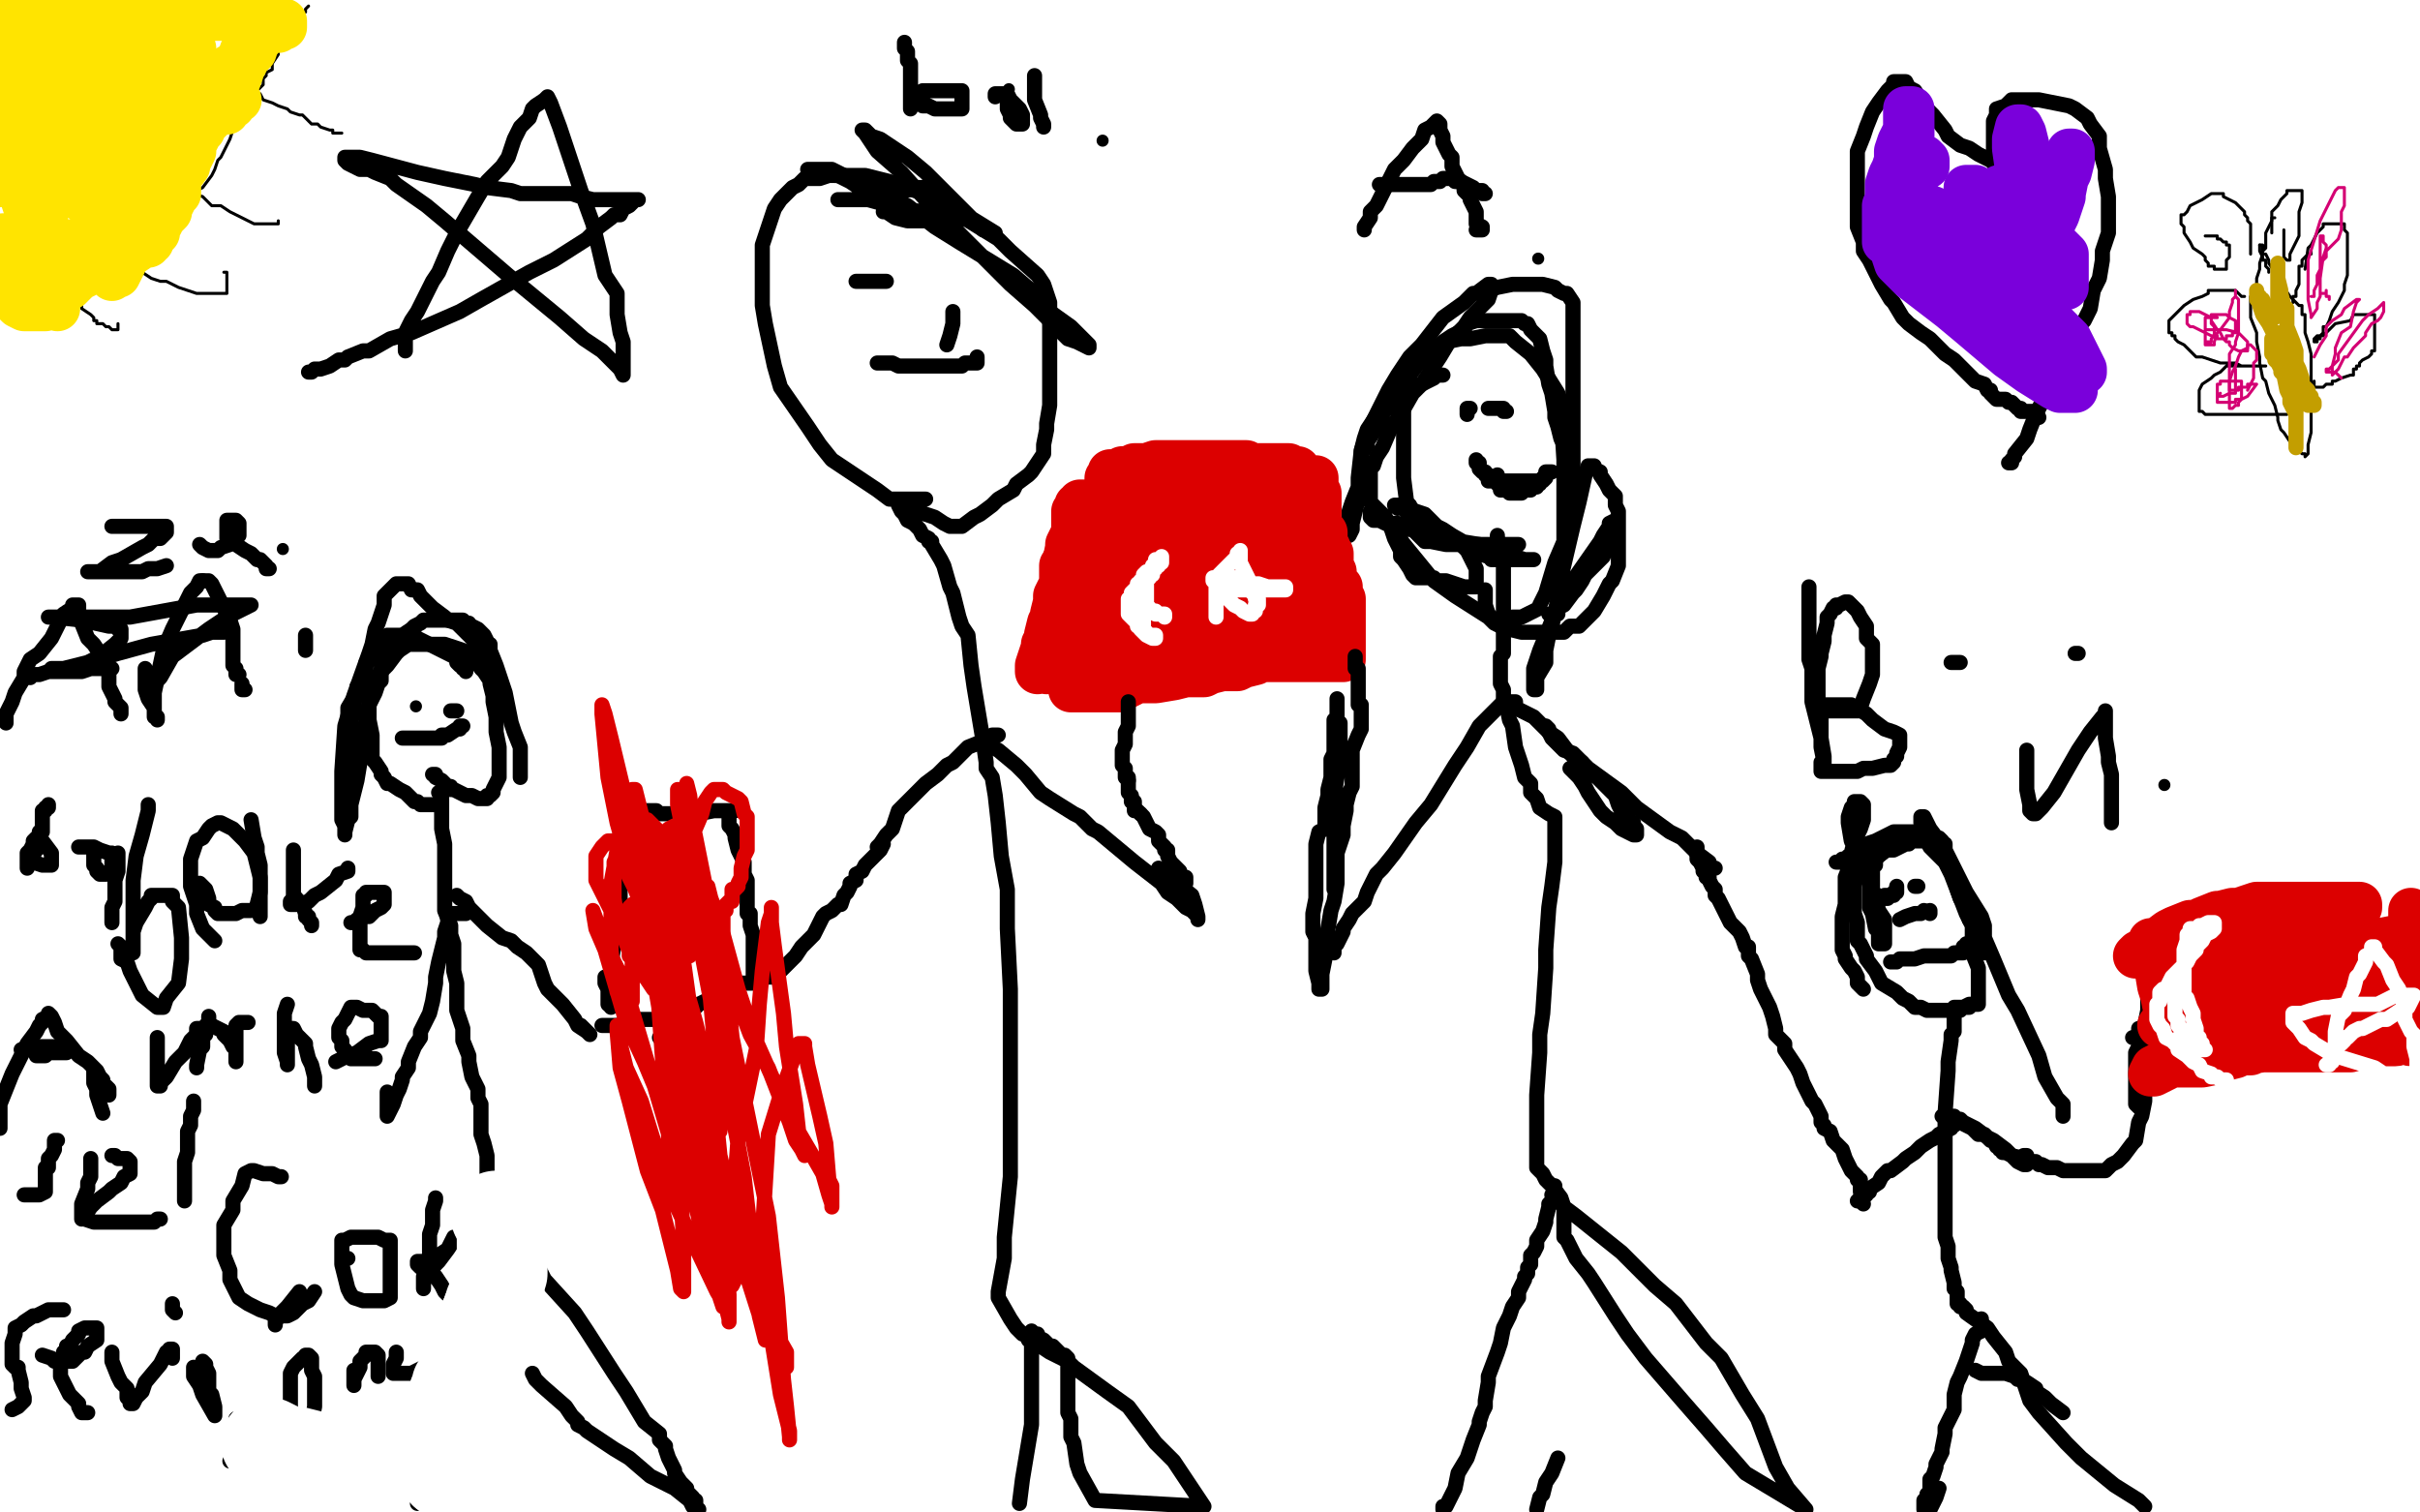 <?xml version="1.0" standalone="no"?>
<!DOCTYPE svg PUBLIC "-//W3C//DTD SVG 1.1//EN"
"http://www.w3.org/Graphics/SVG/1.1/DTD/svg11.dtd">

<svg width="800" height="500" version="1.1" xmlns="http://www.w3.org/2000/svg" xmlns:xlink="http://www.w3.org/1999/xlink" style="stroke-antialiasing: false"><desc>This SVG has been created on https://colorillo.com/</desc><rect x='0' y='0' width='800' height='500' style='fill: rgb(255,255,255); stroke-width:0' /><polyline points="4,96 4,97 4,97 5,97 6,97 7,97 8,98 9,98 10,98 11,98 12,98 13,98 14,98 15,98 16,98 17,98 18,98 19,98 20,97 22,96 23,94 25,94 29,92 31,91 34,90 35,89 37,89 37,88 38,88 40,86 41,86 42,84 44,84 46,82 48,81 51,78 54,76 55,74 57,73 59,71 60,70 61,69 61,68 64,65 65,63 67,62 70,58 71,56 72,53 73,52 75,48 76,46 77,43 77,42 79,40 80,38 83,36 84,34 84,33 85,31 85,30 86,29 87,28 87,27 87,26 88,25 88,24 90,23 90,21 92,18 92,17 95,13 97,12 98,9 99,8 99,7" style="fill: none; stroke: #000000; stroke-width: 1; stroke-linejoin: round; stroke-linecap: round; stroke-antialiasing: false; stroke-antialias: 0; opacity: 1.0"/>
<polyline points="99,6 99,5 99,5 100,4 100,4 101,4 101,4 101,3 101,3 102,2" style="fill: none; stroke: #000000; stroke-width: 1; stroke-linejoin: round; stroke-linecap: round; stroke-antialiasing: false; stroke-antialias: 0; opacity: 1.0"/>
<polyline points="24,99 25,99 25,99 25,100 25,100 26,100 26,100 26,101 26,101 27,101 27,101 27,102 30,104 31,105 31,106 32,106 32,107 33,107 34,107 35,108 36,108 37,109 38,109 39,109 39,108 39,107" style="fill: none; stroke: #000000; stroke-width: 1; stroke-linejoin: round; stroke-linecap: round; stroke-antialiasing: false; stroke-antialias: 0; opacity: 1.0"/>
<polyline points="42,87 47,90 47,90 50,92 50,92 53,93 53,93 55,93 55,93 59,95 59,95 62,96 62,96 65,97 65,97 67,97 71,97 72,97 73,97 74,97 75,97 75,96 75,94 75,93 75,92 75,91 75,90 74,90" style="fill: none; stroke: #000000; stroke-width: 1; stroke-linejoin: round; stroke-linecap: round; stroke-antialiasing: false; stroke-antialias: 0; opacity: 1.0"/>
<polyline points="62,62 64,64 64,64 67,65 67,65 70,68 70,68 73,68 73,68 76,70 76,70 78,71 78,71 82,73 82,73 84,74 85,74 86,74 87,74 88,74 89,74 90,74 92,74 92,73" style="fill: none; stroke: #000000; stroke-width: 1; stroke-linejoin: round; stroke-linecap: round; stroke-antialiasing: false; stroke-antialias: 0; opacity: 1.0"/>
<polyline points="77,27 78,28 78,28 79,28 79,28 80,29 80,29 81,29 81,29 82,30 83,30 86,31 87,33 90,34 92,35 95,36 96,37 99,38 100,38 103,41 105,41 106,42 109,43 110,43 110,44 111,44 112,44 113,44" style="fill: none; stroke: #000000; stroke-width: 1; stroke-linejoin: round; stroke-linecap: round; stroke-antialiasing: false; stroke-antialias: 0; opacity: 1.0"/>
<polyline points="115,168 122,174 122,174 127,181 127,181 134,192 134,192 139,200 139,200 152,218 152,218 157,226 157,226 161,232 161,232 169,243 175,251 176,255 177,257 181,261 181,262 183,263 185,265 188,266 191,267 195,268 197,270 204,272" style="fill: none; stroke: #000000; stroke-width: 1; stroke-linejoin: round; stroke-linecap: round; stroke-antialiasing: false; stroke-antialias: 0; opacity: 1.0"/>
<polyline points="194,270 194,269 194,269 193,269 191,269 190,268 188,267 185,266 171,258 165,252 155,238 149,232 140,221 136,215 130,205 129,203 127,201 127,200 125,196 123,190 117,184 111,173 111,171 109,168 110,170 120,184 125,194 133,205 139,215 148,230 151,235 154,240 155,241 155,242 155,241 155,238 155,235 154,229 149,219 137,199 132,190 128,180 127,178 126,177 126,178 128,180 130,187 142,208 147,220 162,241 169,250 173,256 176,261 177,261 177,260 176,253 172,246 164,227 159,217 155,207 155,206 155,205 155,208 157,211 164,228 169,239 174,251 185,272 189,281 193,294 195,296 197,301 197,303 198,307 198,309 198,308 198,304 197,301 194,289 192,281 189,273 188,271 190,272 194,276 197,280 198,281 201,285 202,285 202,281 202,278 202,271 201,266 200,261 199,259 199,257 199,258 201,266 206,277 218,300 224,312 228,322 228,324 230,327 230,326 224,319 217,313 206,304" style="fill: none; stroke: #ffffff; stroke-width: 15; stroke-linejoin: round; stroke-linecap: round; stroke-antialiasing: false; stroke-antialias: 0; opacity: 1.0"/>
<polyline points="145,266 143,266 143,266 142,266 142,266 140,266 140,266 139,266 139,266 138,265 138,265 137,265 134,262 132,261 129,259 128,259 127,257 126,256 126,255 124,252 123,251 123,249 123,243 122,238 122,235 122,233 122,228 123,226 126,222 128,220 131,216 132,215 135,213 136,213 137,213 138,213 141,213 143,213 146,213 147,213 153,215 155,216 157,218 159,221 160,222 162,225 162,226 163,230 163,232 164,237 164,242 165,247 165,249 165,254 165,257 163,261 163,262 162,263 161,263 161,264 160,264 159,264 158,264 156,263 154,263 152,262 150,261 149,261 149,260 148,260 147,259 146,258 144,257 144,256 143,256" style="fill: none; stroke: #000000; stroke-width: 5; stroke-linejoin: round; stroke-linecap: round; stroke-antialiasing: false; stroke-antialias: 0; opacity: 1.0"/>
<polyline points="145,262 146,263 146,263 146,264 146,264 146,265 146,265 146,266 146,267 146,268 146,269 146,272 146,274 147,279 147,282 147,286 147,288 147,292 147,294 147,299 147,301 149,306 149,309 150,312 150,318 150,321 151,325 151,326 151,327 151,329 151,330 151,332 151,334 152,337 153,340 153,341 153,342 153,343 153,344 155,349 155,351 156,356 157,358 158,360 158,361 158,362 158,363 159,365 159,368 159,370 159,375 160,378 161,382 161,384 161,387 161,388 161,389 161,390 162,391 162,393 162,397 162,398 163,402 163,403 164,403 164,404 164,405 165,405 167,407 169,408 172,411 173,413 176,417 178,419 180,423 190,434 194,440 203,454 207,460 213,470 218,474 218,475 218,476 219,477 220,478 220,479 221,482 223,486 223,487 225,490 226,491 227,492 227,493 229,495 229,496 230,496 230,497 230,498 230,499 231,499 229,498 228,496 223,492 215,488 208,482 203,479 194,473 193,472 191,471 191,470 190,469 189,468 187,465 179,458 177,456 176,454" style="fill: none; stroke: #000000; stroke-width: 5; stroke-linejoin: round; stroke-linecap: round; stroke-antialiasing: false; stroke-antialias: 0; opacity: 1.0"/>
<polyline points="166,411 166,412 166,412 166,413 166,413 165,413 165,413 165,414 165,414 165,415 165,415 165,416 165,417 164,419 163,421 163,423 162,426 162,429 161,432 160,434 159,438 158,439 156,444 156,445 154,449 153,451 152,453 151,457 150,459 148,463 148,464 146,467 146,469 144,473 143,475 143,478 143,479 142,482 141,483 141,484 141,485 141,486 141,487 141,488 141,489 141,490 139,494 139,496 138,496 138,497" style="fill: none; stroke: #000000; stroke-width: 5; stroke-linejoin: round; stroke-linecap: round; stroke-antialiasing: false; stroke-antialias: 0; opacity: 1.0"/>
<polyline points="151,296 152,297 152,297 154,298 154,298 155,300 155,300 158,303 158,303 161,306 161,306 166,310 166,310 169,311 169,311 171,313 174,315 175,316 178,319 179,322 180,325 181,327 184,330 186,332 190,337 191,339 194,341 195,342 194,341 192,339" style="fill: none; stroke: #000000; stroke-width: 5; stroke-linejoin: round; stroke-linecap: round; stroke-antialiasing: false; stroke-antialias: 0; opacity: 1.0"/>
<polyline points="154,302 150,302 150,302 149,302 149,302 148,303 148,303 148,304 148,304 148,305 147,308 147,310 146,314 145,318 144,323 144,325 143,331 142,335 139,341 139,343 137,346 135,351 135,353 133,356 133,357 132,360 131,362 130,365 129,367 128,369 128,368 128,363 128,361" style="fill: none; stroke: #000000; stroke-width: 5; stroke-linejoin: round; stroke-linecap: round; stroke-antialiasing: false; stroke-antialias: 0; opacity: 1.0"/>
<circle cx="137.5" cy="233.5" r="2" style="fill: #000000; stroke-antialiasing: false; stroke-antialias: 0; opacity: 1.0"/>
<polyline points="149,235 150,235 150,235 151,235 151,235" style="fill: none; stroke: #000000; stroke-width: 5; stroke-linejoin: round; stroke-linecap: round; stroke-antialiasing: false; stroke-antialias: 0; opacity: 1.0"/>
<polyline points="133,244 134,244 134,244 135,244 135,244 137,244 137,244 138,244 139,244 140,244 141,244 142,244 143,244 144,244 145,244 146,244 146,243 148,243 151,241 152,241 152,240 153,240" style="fill: none; stroke: #000000; stroke-width: 5; stroke-linejoin: round; stroke-linecap: round; stroke-antialiasing: false; stroke-antialias: 0; opacity: 1.0"/>
<polyline points="128,216 128,217 128,217 127,220 127,220 126,221 126,221 126,225 126,225 125,226 125,226 124,229 124,229 123,231 121,235 121,238 120,245 119,252 118,258 117,262 116,266 116,270 115,271 114,275 114,276 114,275 114,273 113,271 113,268 113,262 113,255 114,240 117,230 122,216 123,213 124,208 125,206 127,200 127,197 128,196 130,194 131,193 132,193 133,193 134,193 135,193 136,195 138,195 139,197 143,201 147,204 148,205 151,206 154,209 156,211 158,214 160,216 161,219 161,220 163,223 163,224 164,224 164,225 164,226 164,227 165,228 166,229" style="fill: none; stroke: #000000; stroke-width: 5; stroke-linejoin: round; stroke-linecap: round; stroke-antialiasing: false; stroke-antialias: 0; opacity: 1.0"/>
<polyline points="172,256 172,257 172,257 172,256 172,252 172,249 172,247 170,242 169,239 167,229 165,223 164,220 162,215 162,214 162,213 161,213 161,212 160,210 158,208 156,207 155,207 155,206 154,206 153,205 152,205 151,205 149,205 148,205 146,205 144,205 142,205 140,205 139,206 137,207 136,208 133,210 131,211 128,213 127,215 125,216 124,217 123,217 123,218 121,219 121,220 121,221 121,222 120,223 119,227 119,229 117,232 117,233 117,236 116,238 116,243 116,246 115,249 115,251 115,255 115,256 115,257 115,258 115,257 115,255 115,252 115,247 115,245 115,238 115,234 118,229 118,227 120,225 121,220 122,218 124,213 125,212 126,211 127,211 128,210 129,210 132,210 133,210 134,210 135,210 136,210 137,210 138,211 140,212 142,213 146,215 148,216 150,217 151,217 151,218 151,219 152,220 153,220 153,221 154,221 154,222" style="fill: none; stroke: #000000; stroke-width: 5; stroke-linejoin: round; stroke-linecap: round; stroke-antialiasing: false; stroke-antialias: 0; opacity: 1.0"/>
<polyline points="2,239 2,236 2,236 3,234 3,234 4,232 4,232 5,229 5,229 8,224 8,224 8,222 8,222 10,218 10,218 13,216 17,211 18,209 20,205 21,203 24,201 24,200 25,200 26,200 26,201 26,202 26,203 26,204 27,205 27,206 29,211 31,213 33,216 34,217 34,219 35,220 35,221 36,221 36,222 36,223 36,224 36,227 38,231 38,232 40,234 40,235 40,236" style="fill: none; stroke: #000000; stroke-width: 5; stroke-linejoin: round; stroke-linecap: round; stroke-antialiasing: false; stroke-antialias: 0; opacity: 1.0"/>
<polyline points="10,224 10,223 10,223 11,223 11,223 13,223 13,223 16,222 16,222 17,222 17,222 18,222 19,222 23,222 25,222 27,222 30,221 31,221 34,221 35,221 36,221 37,221" style="fill: none; stroke: #000000; stroke-width: 5; stroke-linejoin: round; stroke-linecap: round; stroke-antialiasing: false; stroke-antialias: 0; opacity: 1.0"/>
<polyline points="48,221 48,226 48,226 48,228 48,228 49,231 49,231 51,234 51,234 51,237 51,237 52,237 52,237 52,238 52,237 51,236 51,234 51,232 51,229 54,215 57,208 63,196 65,194 66,192 67,192" style="fill: none; stroke: #000000; stroke-width: 5; stroke-linejoin: round; stroke-linecap: round; stroke-antialiasing: false; stroke-antialias: 0; opacity: 1.0"/>
<polyline points="67,192 68,192 69,192 70,193 72,197 73,199 75,203 76,205 77,208 77,209 77,211 77,212 77,213 77,214 77,215 77,216 77,218 77,220 78,221 78,222 78,223 79,223" style="fill: none; stroke: #000000; stroke-width: 5; stroke-linejoin: round; stroke-linecap: round; stroke-antialiasing: false; stroke-antialias: 0; opacity: 1.0"/>
<polyline points="80,226 80,227 80,227 80,228 80,228 81,228 81,228" style="fill: none; stroke: #000000; stroke-width: 5; stroke-linejoin: round; stroke-linecap: round; stroke-antialiasing: false; stroke-antialias: 0; opacity: 1.0"/>
<polyline points="101,210 101,212 101,212 101,213 101,213 101,214 101,214 101,215" style="fill: none; stroke: #000000; stroke-width: 5; stroke-linejoin: round; stroke-linecap: round; stroke-antialiasing: false; stroke-antialias: 0; opacity: 1.0"/>
<polyline points="306,165 305,165 305,165 304,165 304,165 300,165 300,165 299,165 299,165 296,165 296,165 294,165 294,165 290,162 290,162 287,160 275,152 271,147 267,141 258,128 256,121 253,107 252,101 252,88 252,81 256,69 258,66 262,62 264,61 266,59 271,59 274,58 286,58 294,60 308,65 317,71 330,79 334,83 343,91 345,94 347,100 347,103 347,111 347,127 347,134 346,140 346,142 345,147 345,150 341,156 340,157 336,160 335,162 330,165 328,167 324,170 322,171 318,174 317,174 316,174 314,174 312,173 309,171 306,170 303,169 301,168 298,167 298,166 297,165 297,166 297,167 298,169 299,170 300,172 302,173 304,175 305,177 307,178 307,179 308,179 308,180 311,185 312,187 314,194 315,196 317,204 318,207 320,210 321,220 322,227 324,239 325,245 326,252 326,254 328,257 329,263 330,272 331,283 333,294 333,307 334,327 334,337 334,353 334,359 334,377 334,389 332,409 332,416 330,427 330,429 334,436 336,439 338,441 339,441 340,443 344,445 347,447 353,450 355,452 366,460 373,465 382,477 388,483 398,498 362,496 357,487 356,484 355,477 354,475 354,469 353,467 353,462 353,461 353,458 353,457 353,455 353,454 353,453 353,452 353,451 353,450 353,449 352,448 351,448 348,445 347,445 345,443 343,442 343,441 342,441 341,440 341,442 341,445 341,448 341,462 341,471 339,483 338,489 337,497" style="fill: none; stroke: #000000; stroke-width: 5; stroke-linejoin: round; stroke-linecap: round; stroke-antialiasing: false; stroke-antialias: 0; opacity: 1.0"/>
<polyline points="327,245 328,247 328,247 330,248 330,248 336,253 336,253 339,256 339,256 344,262 344,262 347,264 347,264 355,269 355,269 357,270 361,274 363,275 369,280 375,285 384,292 386,295 389,297 392,300 394,301 396,303 396,304 396,303 395,299 394,296 389,292 383,287" style="fill: none; stroke: #000000; stroke-width: 5; stroke-linejoin: round; stroke-linecap: round; stroke-antialiasing: false; stroke-antialias: 0; opacity: 1.0"/>
<polyline points="330,243 329,243 329,243 328,243 328,243 327,244 327,244 325,245 325,245 320,247 320,247 318,249 318,249 315,252 315,252 313,253 310,256 306,259 303,262 299,266 297,268 295,274 293,276 291,279 290,280" style="fill: none; stroke: #000000; stroke-width: 5; stroke-linejoin: round; stroke-linecap: round; stroke-antialiasing: false; stroke-antialias: 0; opacity: 1.0"/>
<polyline points="49,230 49,229 49,229 50,227 50,227 53,224 53,224 57,217 57,217 69,208 69,208 75,204 75,204 81,201 81,201 83,200 81,200 65,200 43,204 32,204 22,204 19,204 16,204 18,204 27,205 36,207 38,207 39,208 40,208 40,209 40,211 38,213 33,217 31,218 29,219 22,221 18,221 17,221 21,221 29,219 39,216 50,213 67,210 70,209 72,209 73,209 74,209 73,209" style="fill: none; stroke: #000000; stroke-width: 5; stroke-linejoin: round; stroke-linecap: round; stroke-antialiasing: false; stroke-antialias: 0; opacity: 1.0"/>
<polyline points="37,174 47,174 47,174 49,174 49,174 54,174 54,174 55,174 55,174 55,175 55,176 54,177 53,178 51,178 49,180 47,181 40,185 37,186 33,189 31,189 29,189 30,189 31,189 34,189 35,189 40,189 42,189 45,189 46,189 47,189 49,188 52,188 55,187" style="fill: none; stroke: #000000; stroke-width: 5; stroke-linejoin: round; stroke-linecap: round; stroke-antialiasing: false; stroke-antialias: 0; opacity: 1.0"/>
<polyline points="66,180 67,181 67,181 69,182 69,182 70,182 70,182 71,182 72,182 73,181 76,180 76,179 78,178 79,177 79,176 79,175 79,174 79,173 78,172 77,172 76,172 75,172 75,173 75,174 75,175 75,176 75,177 75,178 76,178 78,180 81,182 83,183 85,185 86,185 88,187 88,188 89,188" style="fill: none; stroke: #000000; stroke-width: 5; stroke-linejoin: round; stroke-linecap: round; stroke-antialiasing: false; stroke-antialias: 0; opacity: 1.0"/>
<circle cx="93.5" cy="181.5" r="2" style="fill: #000000; stroke-antialiasing: false; stroke-antialias: 0; opacity: 1.0"/>
<polyline points="283,93 284,93 284,93 285,93 285,93 286,93 286,93 288,93 288,93 293,93" style="fill: none; stroke: #000000; stroke-width: 5; stroke-linejoin: round; stroke-linecap: round; stroke-antialiasing: false; stroke-antialias: 0; opacity: 1.0"/>
<polyline points="315,103 315,104 315,104 315,105 315,105 315,107 315,107 314,111 314,111 313,114" style="fill: none; stroke: #000000; stroke-width: 5; stroke-linejoin: round; stroke-linecap: round; stroke-antialiasing: false; stroke-antialias: 0; opacity: 1.0"/>
<polyline points="290,120 292,120 292,120 293,120 293,120 294,120 294,120 295,120 295,120 297,121 297,121 299,121 299,121 300,121 300,121 301,121 305,121 308,121 309,121 314,121 318,121 319,120 321,120 322,120 323,120 323,119 323,118" style="fill: none; stroke: #000000; stroke-width: 5; stroke-linejoin: round; stroke-linecap: round; stroke-antialiasing: false; stroke-antialias: 0; opacity: 1.0"/>
<polyline points="329,77 316,69 316,69 315,67 315,67 314,66 314,66 314,67 318,70 320,71 322,73 323,74 325,75 326,76 325,76 317,68 312,63 306,57 300,52 291,46 288,45 286,43 285,43 286,44 290,50 298,57 306,66 325,85 334,94 342,101 353,112 356,113 360,115 360,114 354,108 347,103 342,97 335,91 317,80 309,75 300,68 294,65 284,62 281,60 277,58 276,58 273,56 272,56 270,56 267,56 268,56 275,56 281,59 288,61 304,62 306,62 308,62 311,62 308,62 298,63 290,64 285,65 282,66 278,66 277,66 278,66 280,66 284,66 287,66 298,69 305,70 311,73 313,73 316,73 317,73 316,73 312,73 309,73 305,73 300,73 296,72 293,70 292,70" style="fill: none; stroke: #000000; stroke-width: 5; stroke-linejoin: round; stroke-linecap: round; stroke-antialiasing: false; stroke-antialias: 0; opacity: 1.0"/>
<polyline points="299,14 299,15 299,15 299,16 299,16 300,17 300,17 300,18 300,18 300,19 300,19 300,20 300,20 301,21 301,23 301,28 301,31 301,35 301,36 301,35 301,34 302,33 302,32 304,31 305,30 307,30 312,30 314,30 316,30 317,30 318,30 318,31 318,32 318,33 318,34 318,35 318,36 317,36 315,36 314,36 312,36 309,36 307,35 306,35 305,35 305,34 305,33" style="fill: none; stroke: #000000; stroke-width: 5; stroke-linejoin: round; stroke-linecap: round; stroke-antialiasing: false; stroke-antialias: 0; opacity: 1.0"/>
<polyline points="329,32 329,31 329,31 330,31 330,31 331,31 331,31 332,31 333,31 334,33 336,35 337,36 338,38 338,39 338,40 338,41 337,41 336,41 335,40 334,39 334,38 333,36 333,35 333,34 333,33" style="fill: none; stroke: #000000; stroke-width: 5; stroke-linejoin: round; stroke-linecap: round; stroke-antialiasing: false; stroke-antialias: 0; opacity: 1.0"/>
<circle cx="333.5" cy="29.5" r="2" style="fill: #000000; stroke-antialiasing: false; stroke-antialias: 0; opacity: 1.0"/>
<polyline points="342,25 342,26 342,26 342,27 342,27 342,28 342,28 342,29 342,29 342,30 342,31 342,32 342,33 344,38 344,39 345,41 345,42" style="fill: none; stroke: #000000; stroke-width: 5; stroke-linejoin: round; stroke-linecap: round; stroke-antialiasing: false; stroke-antialias: 0; opacity: 1.0"/>
<circle cx="364.5" cy="46.5" r="2" style="fill: #000000; stroke-antialiasing: false; stroke-antialias: 0; opacity: 1.0"/>
<polyline points="502,180 501,180 501,180 499,180 499,180 497,180 497,180 491,180 491,180 489,180 489,180 486,180 486,180 483,180 483,180 482,180 479,180 478,180 473,179 471,179 469,177 468,176 467,175 466,173 465,169 465,166 464,158 464,155 464,142 464,134 466,128 466,126 466,124 469,120 472,119 476,114 478,113 483,112 486,112 491,111 494,111 499,111 501,113 506,117 510,122 515,130 516,133 516,136 517,152 517,160 517,179 514,186 511,196 510,198 509,200 509,201 507,202 505,203 503,204 500,204 498,205 496,205 495,205 494,205 493,204 492,203 491,200 491,198 491,197 491,196 491,195" style="fill: none; stroke: #000000; stroke-width: 5; stroke-linejoin: round; stroke-linecap: round; stroke-antialiasing: false; stroke-antialias: 0; opacity: 1.0"/>
<polyline points="495,177 495,178 495,178 496,180 496,180 497,182 497,182 497,184 497,184 497,187 497,187 497,189 497,189 497,195 497,195 497,197 497,201 497,205 497,208 497,210 497,212 497,216 496,217 496,220 496,221 496,222 496,223 496,224 496,225 496,226 497,228 497,231 498,232 498,233 499,238 500,240 501,247 502,250 503,253 504,257 506,259 506,262 508,264 509,267 512,269 514,270 514,277 514,285 513,293 512,300 511,314 511,320 510,335 509,342 509,348 508,362 508,367 508,375 508,377 508,381 508,383 508,386 510,388 511,390 513,392 516,396 517,399 521,402 531,410 536,414 547,425 554,431 564,444 569,449 576,461 581,469 587,485 591,492 597,499 577,487 570,479 564,472 557,464 544,449 538,441 534,435 527,424 525,421 521,416 520,414 518,410 517,409 517,408 517,407 517,406 517,405 517,404 517,403 517,400 517,399 516,398 515,397 515,396 514,396 514,395 513,395" style="fill: none; stroke: #000000; stroke-width: 5; stroke-linejoin: round; stroke-linecap: round; stroke-antialiasing: false; stroke-antialias: 0; opacity: 1.0"/>
<polyline points="515,482 513,487 513,487 511,490 511,490 510,494 510,494 509,495 509,495 508,499 508,499" style="fill: none; stroke: #000000; stroke-width: 5; stroke-linejoin: round; stroke-linecap: round; stroke-antialiasing: false; stroke-antialias: 0; opacity: 1.0"/>
<polyline points="514,392 514,393 514,393 514,395 514,395 513,397 513,397 512,398 512,398 512,399 512,399 511,403 511,403 511,404 511,404 510,407 508,410 508,412 507,414 506,415 506,416 506,417 506,418 505,419 505,421 504,422 504,423 503,425 502,427 502,429 500,432 499,435 497,439 496,444 495,447 492,455 492,457 491,463 491,465 490,467 489,470 489,471 487,476 485,482 482,487 481,492 480,494 478,498 477,498 477,499" style="fill: none; stroke: #000000; stroke-width: 5; stroke-linejoin: round; stroke-linecap: round; stroke-antialiasing: false; stroke-antialias: 0; opacity: 1.0"/>
<polyline points="499,232 500,232 500,232 501,232 501,232 501,233 501,233 501,234 501,234 503,235 503,235 507,237 507,237 512,242 512,242 515,244 518,248 520,250 523,252 524,254 528,257 529,258 532,261 533,262 534,263 535,266 536,268 537,270 538,270 539,272 540,272 540,273 541,274 541,275 541,276 540,276 536,274 534,272 531,270 529,268 525,262 524,260 522,257 519,254" style="fill: none; stroke: #000000; stroke-width: 5; stroke-linejoin: round; stroke-linecap: round; stroke-antialiasing: false; stroke-antialias: 0; opacity: 1.0"/>
<polyline points="499,233 497,233 497,233 496,233 496,233 495,234 495,234 494,235 494,235 491,238 491,238 489,240 489,240 485,247 485,247 481,253 473,266 468,272 461,282 457,287 455,289 452,295 451,298 447,302 446,304 444,307 444,308 442,312 441,313 441,314 441,315" style="fill: none; stroke: #000000; stroke-width: 5; stroke-linejoin: round; stroke-linecap: round; stroke-antialiasing: false; stroke-antialias: 0; opacity: 1.0"/>
<polyline points="511,240 512,241 512,241 512,242 512,242 513,244 513,244 517,248 517,248 520,249 520,249 525,254 536,262 541,267 552,275 556,277 560,281 561,282 565,285 565,286 565,287 566,287 567,287" style="fill: none; stroke: #000000; stroke-width: 5; stroke-linejoin: round; stroke-linecap: round; stroke-antialiasing: false; stroke-antialias: 0; opacity: 1.0"/>
<polyline points="485,137 485,136 485,136 485,135 485,135 486,135 486,135" style="fill: none; stroke: #000000; stroke-width: 5; stroke-linejoin: round; stroke-linecap: round; stroke-antialiasing: false; stroke-antialias: 0; opacity: 1.0"/>
<polyline points="492,135 493,135 493,135 494,135 494,135 495,135 495,135 496,135 497,135 497,136 498,136" style="fill: none; stroke: #000000; stroke-width: 5; stroke-linejoin: round; stroke-linecap: round; stroke-antialiasing: false; stroke-antialias: 0; opacity: 1.0"/>
<polyline points="477,124 476,124 476,124 475,124 475,124 474,125 474,125 468,128 468,128 466,130 466,130 464,132 464,132 459,135 457,136 457,139 455,140 455,142 454,143 452,146 452,147 450,150 450,151 450,152 450,151 450,149 451,145 452,142 454,139 462,127 466,122 477,113 480,111 484,109 485,107 488,106 489,106 491,106 493,106 495,106 496,106 498,106 501,106 503,106 504,107 505,107 506,109 508,111 509,112 510,116 511,119 511,121 512,127 513,130 514,136 514,138 515,141 516,145 517,147 518,152 518,155 519,159 519,162 520,164 520,162 520,160 520,158 520,156 520,153 520,144 520,136 520,119 520,114 520,108 520,106 520,101 520,100 518,97 517,97 515,96 514,95 510,94 508,94 506,94 503,94 500,94 495,95 492,96" style="fill: none; stroke: #000000; stroke-width: 5; stroke-linejoin: round; stroke-linecap: round; stroke-antialiasing: false; stroke-antialias: 0; opacity: 1.0"/>
<polyline points="449,165 447,173 447,173 447,174 447,174 447,175 447,175 446,177 446,177 446,176 446,175 446,174 446,171 446,169 447,166 449,161 449,158 450,149 452,143 459,129 462,124 466,118 468,116 470,114 477,105 484,100 487,97 488,97 492,94 493,94 493,95" style="fill: none; stroke: #000000; stroke-width: 5; stroke-linejoin: round; stroke-linecap: round; stroke-antialiasing: false; stroke-antialias: 0; opacity: 1.0"/>
<polyline points="493,95 493,96 492,99 490,101 489,102 486,105 484,108 479,113 476,118 470,127 467,130 463,137 460,141 457,148 455,151 454,154 453,155 453,156 453,159 453,160 453,162 453,164 453,165 453,166 454,167 456,169 458,171 460,175 461,178 463,182 463,184 464,185 466,188 467,190 468,191 470,191 471,191 472,191 473,191 474,191 475,192 477,192 478,192 481,193 484,194 485,194 487,194 488,194 488,193 488,190 488,188 487,186 486,184 485,182 481,178 478,177 475,174 474,173 472,171 471,170 468,169 466,168 465,168 464,168 463,168 462,168 461,167 464,167 466,167 467,169 471,172 473,173 477,175 480,177 487,181 489,183 492,184 493,184 493,185 494,185 495,185 496,185 497,185 498,185 499,185 500,185 501,185 503,185 506,185 507,185 506,185 505,185 504,185 501,184 498,183 492,182 489,180 483,179 476,178 470,176 468,175 465,175 463,175 462,173 461,173 459,173 458,173 456,172 455,172 454,172 453,171 453,170 453,169 455,170 459,173 461,176 465,181 474,192 481,197 492,204 494,206 496,207 499,208 503,209 504,209 509,209 511,209 514,209 517,209 519,207 522,207 525,204 527,202 530,197 532,193 533,192 535,187 535,184 535,179 535,177 535,172 535,169 534,167 534,164 532,162 531,160 529,157 529,156 527,155 527,154 526,154 525,154 524,157 522,166 520,174 516,191 515,198 513,207 512,210 511,215 511,219 508,224 508,226 508,228 507,228 507,227 507,224 507,221 509,215 516,198 522,189 529,179 530,177 532,174 532,173 534,172 535,171 535,173 534,175 532,177 530,184 528,186 524,190 523,192 521,195 520,196 517,200 515,201 515,203 514,203 513,203 512,203" style="fill: none; stroke: #000000; stroke-width: 5; stroke-linejoin: round; stroke-linecap: round; stroke-antialiasing: false; stroke-antialias: 0; opacity: 1.0"/>
<polyline points="495,157 495,158 495,158 494,158 494,158 493,158 493,158 492,158 492,159 494,159 496,159 497,159 498,159 499,159 500,159 501,159 503,159 504,159 506,159 507,159 508,159 509,159 510,159 511,158 511,157 512,156 513,156 511,156 511,157 510,158 509,159 509,160 508,160 508,161 507,161 506,161 506,162 505,162 503,162 503,163 502,163 501,163 500,163 499,163 498,162 497,162 496,162 496,161 495,160 494,159 493,159 492,158 492,157 491,157 491,156 490,156 489,155 489,154 489,153 488,153 488,152" style="fill: none; stroke: #000000; stroke-width: 5; stroke-linejoin: round; stroke-linecap: round; stroke-antialiasing: false; stroke-antialias: 0; opacity: 1.0"/>
<polyline points="651,332 649,333 649,333 648,333 648,333 648,334 648,334 647,334 647,334 646,334 644,334 642,334 640,334 637,334 635,333 633,333 632,332 631,331 629,330 627,328 622,325 621,323 620,321 617,317 617,316 615,312 614,311 614,306 614,305 613,302 613,300 613,296 613,293 614,287 614,285 616,281 617,279 620,278 624,276 626,275 631,275 633,275 637,278 638,280 643,285 645,289 650,302 652,306 652,313 652,315 654,320 654,322 654,325 654,329 654,330 654,331 654,332 653,332 652,332 651,332 651,333 650,333 649,333 648,333 647,333 646,333 646,334 646,336 646,337 646,341 645,342 645,344 644,351 644,354 643,368 643,377 643,392 643,395 643,399 643,400 643,402 643,404 643,407 643,409 644,412 644,416 645,419 645,420 646,424 646,426 647,427 647,428 647,429 647,430 647,431 648,431 648,432 649,432 650,433 650,434 657,439 659,442 663,447 664,450 668,454 669,457 671,463 674,467 683,477 688,482 699,491 707,496 709,498 707,496" style="fill: none; stroke: #000000; stroke-width: 5; stroke-linejoin: round; stroke-linecap: round; stroke-antialiasing: false; stroke-antialias: 0; opacity: 1.0"/>
<polyline points="682,467 678,464 678,464 676,462 676,462 673,460 673,460 673,459 673,459 670,457 670,457 669,457 669,457 668,456 667,456 666,455 663,454 660,454 659,454 657,454 656,454 655,454 653,453" style="fill: none; stroke: #000000; stroke-width: 5; stroke-linejoin: round; stroke-linecap: round; stroke-antialiasing: false; stroke-antialias: 0; opacity: 1.0"/>
<polyline points="655,436 655,437 655,437 655,438 655,438 655,440 655,440 653,441 653,441 652,443 652,443 652,444 652,444 651,447 651,447 650,450 648,455 647,457 646,461 646,466 645,468 643,472 643,474 642,479 642,480 640,484 640,485 639,488 638,489 638,493 637,494 637,495 636,496 636,497 636,498 636,499 638,499 639,497 640,495 641,492" style="fill: none; stroke: #000000; stroke-width: 5; stroke-linejoin: round; stroke-linecap: round; stroke-antialiasing: false; stroke-antialias: 0; opacity: 1.0"/>
<circle cx="644.5" cy="370.5" r="2" style="fill: #000000; stroke-antialiasing: false; stroke-antialias: 0; opacity: 1.0"/>
<polyline points="642,369 643,369 643,369 644,369 644,369 645,369 645,369 646,369 646,369 646,370 646,370 646,371 648,371 650,372 652,373 653,374 654,375 656,375 658,377 659,377 660,379 661,379 661,380 662,380 662,381 663,381 665,382 667,384 669,385 670,385 670,384 669,383 665,382 663,380 659,377 657,376 653,373 651,372 649,371 648,370 647,370 647,371 646,371 646,372 645,372 645,373 641,375 640,376 638,377 635,379 633,381 630,383 629,384 625,387 624,387 622,389 621,391 618,393 618,394 617,394 617,395 616,395 616,396 615,396 615,397 614,397" style="fill: none; stroke: #000000; stroke-width: 5; stroke-linejoin: round; stroke-linecap: round; stroke-antialiasing: false; stroke-antialias: 0; opacity: 1.0"/>
<polyline points="628,304 630,303 630,303 633,302 633,302 635,302 635,302 636,301 636,301" style="fill: none; stroke: #000000; stroke-width: 5; stroke-linejoin: round; stroke-linecap: round; stroke-antialiasing: false; stroke-antialias: 0; opacity: 1.0"/>
<polyline points="638,301 638,302 638,302" style="fill: none; stroke: #000000; stroke-width: 5; stroke-linejoin: round; stroke-linecap: round; stroke-antialiasing: false; stroke-antialias: 0; opacity: 1.0"/>
<polyline points="625,318 626,318 626,318 627,318 627,318 628,317 628,317 629,317 629,317 631,317 631,317 633,317 633,317 636,316 636,316 638,316 640,316 643,316 645,316 646,315 647,315 648,315 649,315 649,314 649,313 650,313 650,312" style="fill: none; stroke: #000000; stroke-width: 5; stroke-linejoin: round; stroke-linecap: round; stroke-antialiasing: false; stroke-antialias: 0; opacity: 1.0"/>
<polyline points="627,293 627,294 627,294 627,295 627,295 626,295 626,295 626,296 626,296 625,296 624,297 623,297 623,296 624,296 625,296" style="fill: none; stroke: #000000; stroke-width: 5; stroke-linejoin: round; stroke-linecap: round; stroke-antialiasing: false; stroke-antialias: 0; opacity: 1.0"/>
<polyline points="633,293 634,293 634,293" style="fill: none; stroke: #000000; stroke-width: 5; stroke-linejoin: round; stroke-linecap: round; stroke-antialiasing: false; stroke-antialias: 0; opacity: 1.0"/>
<polyline points="607,285 609,285 609,285 609,284 609,284 610,284 610,284 611,283 611,283 613,283 613,283 614,283 614,283 615,283 615,283 616,283 617,283 618,283 619,283 621,282 623,281 626,281 630,279 631,279 632,278 633,278 634,278 636,278 634,278 632,278 630,278 629,278 627,278 625,280 623,280 623,281 622,281 622,282 621,283 620,284 620,285 620,286 619,286 619,287 619,288 619,290 619,291 619,292 619,293 618,293 618,294 618,296 618,300 619,302 620,307 621,308 621,312 622,312 623,312 623,309 623,308 623,304 621,301 620,296 619,294 616,288 616,286 613,282 613,280 612,278 611,272 611,270 612,267 613,266 613,265 614,265 615,265 616,266 616,267 616,269 616,270 616,271 615,274 614,276 613,278 612,282 612,285 610,290 610,292 610,296 610,299 609,303 609,305 609,309 609,311 609,314 610,316 610,317 612,320 613,321 614,323 614,324 614,325 615,326 616,327" style="fill: none; stroke: #000000; stroke-width: 5; stroke-linejoin: round; stroke-linecap: round; stroke-antialiasing: false; stroke-antialias: 0; opacity: 1.0"/>
<polyline points="615,288 616,288 616,288 616,287 616,287 617,287 617,287 618,286 618,286 619,285 619,285 620,284 621,283 625,280 627,279 629,278 630,278 630,277 632,277 636,277 637,277 639,277 640,277 641,277 642,278 642,279 643,279 643,280 643,282 644,283 645,288 646,290 647,294 648,297 650,300 651,301 651,302 651,303 651,304 653,306 653,308 653,310 654,312 655,313 655,314 656,315 656,313 656,312 656,311 656,306 655,303 650,295 647,289 643,281 641,278 638,274 637,272 636,270 635,270 635,271 635,272 636,274 636,275 638,278 639,279 642,282 647,292 650,298 656,310 659,317 664,329 667,334 674,349 676,356 680,363 682,365 682,367 682,368 682,369" style="fill: none; stroke: #000000; stroke-width: 5; stroke-linejoin: round; stroke-linecap: round; stroke-antialiasing: false; stroke-antialias: 0; opacity: 1.0"/>
<polyline points="451,76 451,75 451,75 453,72 453,72 453,70 453,70 455,68 455,68 457,64 457,64 459,60 459,60 460,58 460,58 461,56 464,53 467,49 468,48 470,46 471,43 473,42 475,40 476,41 476,43 477,45 477,47 479,51 480,52 480,54 480,55 481,57 482,59 483,60 484,62 484,63 485,64 486,64 486,65 486,66 487,68 488,70 488,74 490,75 490,76 488,76" style="fill: none; stroke: #000000; stroke-width: 5; stroke-linejoin: round; stroke-linecap: round; stroke-antialiasing: false; stroke-antialias: 0; opacity: 1.0"/>
<polyline points="456,61 457,61 457,61 458,61 458,61 459,61 459,61 460,61 460,61 461,61 461,61 462,61 464,61 468,61 469,61 471,61 472,61 473,61 474,60 475,60 476,60 477,59 478,59 479,59 480,59 481,60 483,60 487,62 488,63 490,63 490,64 491,64" style="fill: none; stroke: #000000; stroke-width: 5; stroke-linejoin: round; stroke-linecap: round; stroke-antialiasing: false; stroke-antialias: 0; opacity: 1.0"/>
<circle cx="508.5" cy="85.5" r="2" style="fill: #000000; stroke-antialiasing: false; stroke-antialias: 0; opacity: 1.0"/>
<polyline points="598,194 598,197 598,197 598,203 598,203 598,208 598,208 598,211 598,211 598,218 598,218 599,221 599,221 599,229 599,232 602,244 602,247 603,252 603,254 603,253 603,252 603,250 602,244 602,242 602,237 601,235 601,232 601,230 601,227 601,226 601,222 601,221 602,217 602,216 603,212 603,210 604,206 604,204 605,203 606,201 607,201 607,200 608,200 610,199 611,199 614,202 615,204 617,207 617,211 619,213 619,216 619,220 619,223 618,226 616,231 615,234 615,235 614,235 613,235 612,235 611,235 609,235 606,235 605,235 603,235 602,235 602,234 602,233 603,233 605,233 607,233 609,233 612,233 617,236 619,238 623,241 626,242 628,243 628,244 628,246 628,247 627,249 627,250 626,251 626,252 625,253 623,253 619,254 616,254 614,255 612,255 608,255 605,255 603,255 602,255 602,254 602,253 602,252" style="fill: none; stroke: #000000; stroke-width: 5; stroke-linejoin: round; stroke-linecap: round; stroke-antialiasing: false; stroke-antialias: 0; opacity: 1.0"/>
<polyline points="670,248 670,261 670,261 671,266 671,266 671,268 671,268 672,269 672,269 673,269 675,267 679,262 687,248 691,242 695,237 696,236 696,235 696,236 696,238 696,241 696,244 697,250 697,252 698,256 698,259 698,262 698,267 698,269 698,271 698,272" style="fill: none; stroke: #000000; stroke-width: 5; stroke-linejoin: round; stroke-linecap: round; stroke-antialiasing: false; stroke-antialias: 0; opacity: 1.0"/>
<polyline points="645,219 646,219 646,219 647,219 647,219 648,219" style="fill: none; stroke: #000000; stroke-width: 5; stroke-linejoin: round; stroke-linecap: round; stroke-antialiasing: false; stroke-antialias: 0; opacity: 1.0"/>
<polyline points="686,216 687,216 687,216" style="fill: none; stroke: #000000; stroke-width: 5; stroke-linejoin: round; stroke-linecap: round; stroke-antialiasing: false; stroke-antialias: 0; opacity: 1.0"/>
<circle cx="715.5" cy="259.5" r="2" style="fill: #000000; stroke-antialiasing: false; stroke-antialias: 0; opacity: 1.0"/>
<polyline points="659,54 659,48 659,48 659,45 659,45 659,42 659,42 659,40 659,40 660,38 660,38 660,36 660,36 663,35 665,33 666,33 667,33 668,33 671,33 674,33 684,35 686,36 690,39 691,41 694,45 694,47 694,49 696,56 696,59 697,65 697,67 697,74 697,77 695,83 695,86 694,92 692,96 691,102 689,106 687,108 684,112 682,118 680,121 679,125 676,128 676,131 674,135 673,137 671,142 670,145 666,150 666,151 665,152 665,153 664,153" style="fill: none; stroke: #000000; stroke-width: 5; stroke-linejoin: round; stroke-linecap: round; stroke-antialiasing: false; stroke-antialias: 0; opacity: 1.0"/>
<polyline points="659,53 658,53 658,53 656,52 656,52 654,51 654,51 651,49 651,49 648,48 648,48 644,45 644,45 643,43 643,43 639,38 637,36 633,30 631,29 630,27 629,27 628,27 627,27 626,27 626,28 624,30 621,34 619,37 617,42 616,45 614,50 614,53 614,59 614,62 614,70 614,73 614,75 616,80 616,83 618,86 619,88 621,92 622,94 625,99 626,100 629,105 631,107 635,110 638,112 639,113 642,116 643,117 646,119 648,121 651,124 653,126 656,127 657,129 658,129 658,130 659,131 660,132 661,132 662,132 663,132 664,133 665,133 666,134 667,135 668,135 668,136 670,136 671,136 672,136 672,137 673,137 674,138" style="fill: none; stroke: #000000; stroke-width: 5; stroke-linejoin: round; stroke-linecap: round; stroke-antialiasing: false; stroke-antialias: 0; opacity: 1.0"/>
<polyline points="660,87 660,89 660,89 661,93 661,93 666,100 666,100 671,108 671,108 676,114 676,114 682,123 684,125 685,128 686,128 686,129 684,129 681,129 679,128 671,123 664,118 651,107 645,102 632,92 627,87 625,81 623,80 623,77 623,76 624,76 625,76 627,76 634,78 650,87 658,91 672,101 677,105 684,112 686,116 688,120 689,122 689,123 687,123 676,114 670,108 662,101 648,89 643,84 638,77 635,74 634,70 632,69 632,68 634,68 636,68 639,69 641,70 645,73 647,75 648,76 650,79 650,80 650,81 650,82 649,82 647,82 645,82 643,80 642,79 639,77 636,72 635,69 633,65 632,63 632,60 632,59 632,58 632,57 632,56 633,56 634,55 635,55 636,55 637,55 637,54 637,53 636,52 634,51 633,51 632,51 631,51 631,50 631,49 631,48 631,47 631,46 631,45 632,45 632,44 632,43 632,42 632,39 632,38 632,37 632,36 631,36 630,36 630,37 630,38 630,39 630,43 628,47 627,50 627,53 626,56 625,58 624,61 624,63 624,67 624,68 623,68 623,69 623,72 623,74 623,76 625,80 626,81 628,86 629,88 631,91 632,91 633,92 636,92 640,94 642,94 645,94 651,94 657,94 659,94 660,94 664,93 664,92 665,90 667,87 669,85 672,82 676,77 677,76 678,74 679,73 680,71 681,68 682,65 682,64 683,59 684,57 685,53 685,51 685,50 684,50 678,62" style="fill: none; stroke: #7a00db; stroke-width: 15; stroke-linejoin: round; stroke-linecap: round; stroke-antialiasing: false; stroke-antialias: 0; opacity: 1.0"/>
<polyline points="661,62 664,66 664,66 666,69 666,69 665,69 664,69 663,69 661,69 657,68 655,66 652,64 651,63 650,62 651,62 652,62 653,62 654,64 654,66 655,67 655,70 658,73 658,75 658,76 660,76 662,75 667,75 669,74 670,74 671,74 673,75 675,76 679,80 681,82 683,84 683,86 683,87 683,91 683,93 683,95 682,95 680,94 676,89 673,85 669,76 667,68 667,56 666,49 666,46 667,42 668,42 669,44 670,48 670,50 670,53 670,58 670,60 669,65 668,66 666,68 665,67 665,64" style="fill: none; stroke: #7a00db; stroke-width: 15; stroke-linejoin: round; stroke-linecap: round; stroke-antialiasing: false; stroke-antialias: 0; opacity: 1.0"/>
<polyline points="16,266 16,267 16,267 15,267 15,267 15,268 15,268 14,268 14,268 14,269 14,271 14,273 14,274 14,275 13,275 13,277 12,281 10,284 9,286 9,287 9,282 10,281 11,279 11,278 12,277 13,277 14,278 17,282 17,283 17,284 17,285 17,286 16,286 15,286 14,286 11,285 11,284 10,284 10,283 9,283 9,282" style="fill: none; stroke: #000000; stroke-width: 5; stroke-linejoin: round; stroke-linecap: round; stroke-antialiasing: false; stroke-antialias: 0; opacity: 1.0"/>
<polyline points="26,280 27,280 27,280 29,280 29,280 31,280 31,280 33,281 33,281 36,282 36,282 37,282 37,282 37,283 37,284 37,285 37,286 37,287 36,288 35,289 34,289 33,289 32,288 32,287 31,286 31,285 31,284 31,283 31,281 32,281" style="fill: none; stroke: #000000; stroke-width: 5; stroke-linejoin: round; stroke-linecap: round; stroke-antialiasing: false; stroke-antialias: 0; opacity: 1.0"/>
<polyline points="39,282 39,288 39,288 38,291 38,291 38,298 38,298 37,300 37,300 37,303 37,303 37,304 37,304 37,305" style="fill: none; stroke: #000000; stroke-width: 5; stroke-linejoin: round; stroke-linecap: round; stroke-antialiasing: false; stroke-antialias: 0; opacity: 1.0"/>
<polyline points="49,266 49,268 49,268 47,276 47,276 45,283 45,283 44,291 44,291 44,300 44,300 44,302 44,302 44,303 44,303 44,304 44,309 44,311 44,313 44,315 44,314 44,313 44,311 44,308 45,305 48,300 49,298 50,297 50,296 51,296 52,296 55,296 56,296 57,296 57,298 59,300 60,310 60,317 59,325 55,330 54,333 53,333 52,333 47,329 45,325 43,321 42,318 40,317 40,313 39,312" style="fill: none; stroke: #000000; stroke-width: 5; stroke-linejoin: round; stroke-linecap: round; stroke-antialiasing: false; stroke-antialias: 0; opacity: 1.0"/>
<polyline points="71,311 68,308 68,308 67,307 67,307 65,302 65,302 65,299 65,299 63,293 63,293 63,290 63,290 63,285 63,284 65,278 67,277 69,274 70,273 72,272 73,272 77,274 79,276 81,278 84,282 85,286 86,290 86,291 86,294 86,295 85,299 85,300 83,301 82,301 80,301 78,302 75,302 73,302 72,302 71,301 71,300 69,299 69,297 68,294 67,293 66,292" style="fill: none; stroke: #000000; stroke-width: 5; stroke-linejoin: round; stroke-linecap: round; stroke-antialiasing: false; stroke-antialias: 0; opacity: 1.0"/>
<polyline points="83,271 84,277 84,277 85,280 85,280 85,282 85,282 86,286 86,286 86,288 86,288 86,292 86,292 86,293 86,294 86,296 86,297 86,299 86,301 86,303" style="fill: none; stroke: #000000; stroke-width: 5; stroke-linejoin: round; stroke-linecap: round; stroke-antialiasing: false; stroke-antialias: 0; opacity: 1.0"/>
<polyline points="96,298 96,299 96,299 98,299 102,298 104,296 106,295 111,291 112,289 115,288 115,287" style="fill: none; stroke: #000000; stroke-width: 5; stroke-linejoin: round; stroke-linecap: round; stroke-antialiasing: false; stroke-antialias: 0; opacity: 1.0"/>
<polyline points="116,305 117,305 117,305 118,304 118,304 120,303 120,303 122,303 122,303 124,301 124,301 126,300 126,300 127,299 127,298 127,296 127,295 125,295 123,295 122,295 121,295 121,296 120,296 120,297 120,298 120,300 119,303 119,305 119,309 119,310 119,312 119,313 119,314 120,314 121,315 124,315 125,315 126,315 129,315 130,315 135,315 136,315 137,315" style="fill: none; stroke: #000000; stroke-width: 5; stroke-linejoin: round; stroke-linecap: round; stroke-antialiasing: false; stroke-antialias: 0; opacity: 1.0"/>
<polyline points="97,281 97,283 97,283 97,284 97,284 97,285 97,288 97,291 97,293 97,295 97,296 98,297 98,298 100,299 101,302 101,303 102,303 102,304 103,305 103,306" style="fill: none; stroke: #000000; stroke-width: 5; stroke-linejoin: round; stroke-linecap: round; stroke-antialiasing: false; stroke-antialias: 0; opacity: 1.0"/>
<polyline points="0,373 0,369 0,369 0,365 0,365 4,355 4,355 7,349 7,349 9,345 9,345 12,341 12,341 13,339 13,339 14,338 14,337 16,336 16,335 17,336 18,338 19,341 22,344 26,349 29,351 32,354 33,356 34,357 34,358 34,359 35,359 36,360 36,361 36,362" style="fill: none; stroke: #000000; stroke-width: 5; stroke-linejoin: round; stroke-linecap: round; stroke-antialiasing: false; stroke-antialias: 0; opacity: 1.0"/>
<polyline points="7,347 13,347 13,347 13,346 13,346 14,346 14,346 16,346 16,346 18,346 18,346 21,346 21,346 22,346 22,346 23,346 23,347 22,348 21,348 20,348 18,348 17,348 16,348 15,349 14,349 13,349 12,349" style="fill: none; stroke: #000000; stroke-width: 5; stroke-linejoin: round; stroke-linecap: round; stroke-antialiasing: false; stroke-antialias: 0; opacity: 1.0"/>
<polyline points="52,343 52,345 52,345 52,350 52,350 52,353 52,353 52,355 52,355 52,357 52,357 52,358 52,358 52,359 53,359 53,358 55,356 58,351 61,348 63,344 65,342 65,340 68,340 68,339 69,339 70,339 72,340 74,341 74,342 76,344 77,346 78,346 78,347 78,348 78,349 78,350 78,351 78,350 78,343 78,342 78,341 78,340 78,339 79,338 80,338 81,338 82,338" style="fill: none; stroke: #000000; stroke-width: 5; stroke-linejoin: round; stroke-linecap: round; stroke-antialiasing: false; stroke-antialias: 0; opacity: 1.0"/>
<polyline points="95,332 94,335 94,335 94,336 94,336 94,339 94,339 94,341 94,341 94,343 94,343 94,344 94,344 94,345 94,345 94,346 94,348 95,351 95,352 95,351 95,350 95,349 95,347 95,344 95,343 95,341 95,340 96,340 97,340 98,342 100,344 101,345 101,346 102,350 103,352 104,356 104,357 104,358 104,359" style="fill: none; stroke: #000000; stroke-width: 5; stroke-linejoin: round; stroke-linecap: round; stroke-antialiasing: false; stroke-antialias: 0; opacity: 1.0"/>
<polyline points="111,351 113,350 113,350 115,349 115,349 118,348 118,348 122,345 122,345 125,344 125,344 126,344 126,343 126,342 126,341 126,339 126,338 126,337 126,336 125,336 123,334 120,334 118,333 117,333 116,333 114,337 113,338 112,340 112,341 112,342 112,343 113,344 113,345 113,346 114,347 116,350 118,350 121,350 122,350 124,350" style="fill: none; stroke: #000000; stroke-width: 5; stroke-linejoin: round; stroke-linecap: round; stroke-antialiasing: false; stroke-antialias: 0; opacity: 1.0"/>
<polyline points="19,377 18,377 18,377 18,378 18,378 18,379 18,379 18,380 17,382 16,383 16,384 16,385 16,386 15,386 15,388 15,389 15,390 15,391 15,392 15,393 15,394 13,395 12,395 11,395 10,395 9,395 8,395" style="fill: none; stroke: #000000; stroke-width: 5; stroke-linejoin: round; stroke-linecap: round; stroke-antialiasing: false; stroke-antialias: 0; opacity: 1.0"/>
<polyline points="30,383 30,384 30,384 30,386 30,386 30,389 30,389 29,391 29,391 29,393 29,393 27,398 27,399 27,402 27,403" style="fill: none; stroke: #000000; stroke-width: 5; stroke-linejoin: round; stroke-linecap: round; stroke-antialiasing: false; stroke-antialias: 0; opacity: 1.0"/>
<polyline points="31,354 31,355 31,355 31,356 31,356 31,357 31,357 31,358 32,360 32,362 33,365 34,368" style="fill: none; stroke: #000000; stroke-width: 5; stroke-linejoin: round; stroke-linecap: round; stroke-antialiasing: false; stroke-antialias: 0; opacity: 1.0"/>
<polyline points="37,382 38,382 38,382 39,383 39,383 40,383 40,383 41,383 41,383 42,383 42,383 43,384 43,385 43,386 43,387 43,388 41,389 40,391 37,393 36,394 32,397 30,399 28,402 28,403 31,404 34,404 35,404 38,404 39,404 40,404 42,404 44,404 46,404 50,404 51,404 52,403 53,403" style="fill: none; stroke: #000000; stroke-width: 5; stroke-linejoin: round; stroke-linecap: round; stroke-antialiasing: false; stroke-antialias: 0; opacity: 1.0"/>
<polyline points="64,364 64,367 64,367 63,369 63,369 63,372 63,372 62,374 62,374 62,381 62,381 61,384 61,384 61,389 61,389 61,392 61,396 61,397" style="fill: none; stroke: #000000; stroke-width: 5; stroke-linejoin: round; stroke-linecap: round; stroke-antialiasing: false; stroke-antialias: 0; opacity: 1.0"/>
<polyline points="69,336 69,337 69,337 69,338 69,338 69,339 69,339 68,340 68,340 68,341 68,341 68,342 67,342 67,343 67,344 67,346 66,347 65,352 65,353" style="fill: none; stroke: #000000; stroke-width: 5; stroke-linejoin: round; stroke-linecap: round; stroke-antialiasing: false; stroke-antialias: 0; opacity: 1.0"/>
<polyline points="93,389 92,389 92,389 90,388 90,388 87,388 87,388 84,387 84,387 83,387 83,387 81,388 80,392 77,397 77,400 74,405 74,407 74,412 74,415 76,420 76,423 77,425 79,429 82,431 86,433 89,434 91,435 92,435 93,435 95,435 97,434 100,431 102,430 104,427" style="fill: none; stroke: #000000; stroke-width: 5; stroke-linejoin: round; stroke-linecap: round; stroke-antialiasing: false; stroke-antialias: 0; opacity: 1.0"/>
<polyline points="91,436 91,437 91,437 91,438 91,438 91,437 93,434 95,432 99,427" style="fill: none; stroke: #000000; stroke-width: 5; stroke-linejoin: round; stroke-linecap: round; stroke-antialiasing: false; stroke-antialias: 0; opacity: 1.0"/>
<polyline points="115,416 114,416 114,416 113,415 113,415 113,414 113,414 113,413 113,413 113,412 113,411 113,410 114,410 116,409 118,409 124,409 125,409 127,410 129,410 129,411 129,416 129,419 129,424 129,427 129,428 129,429 127,430 124,430 121,430 120,430 117,429 116,428 115,426 114,422 113,418 113,416 113,415 113,414" style="fill: none; stroke: #000000; stroke-width: 5; stroke-linejoin: round; stroke-linecap: round; stroke-antialiasing: false; stroke-antialias: 0; opacity: 1.0"/>
<polyline points="144,396 144,397 144,397 143,400 143,400 143,405 143,405 142,408 142,408 142,410 142,410 142,411 142,411 142,414 142,414 142,417 140,422 140,424 140,425 140,426 140,425 140,424 141,422 144,418 145,417 148,413 149,411 150,409 151,409 152,409 151,409 150,410 148,413 145,415 144,416 144,417 143,417 142,417 140,417 139,417 138,417 138,418 139,419 141,420 142,421 144,422 146,425 147,427 149,429 150,429 151,429 151,430 152,430 153,430" style="fill: none; stroke: #000000; stroke-width: 5; stroke-linejoin: round; stroke-linecap: round; stroke-antialiasing: false; stroke-antialias: 0; opacity: 1.0"/>
<polyline points="21,433 16,433 16,433 12,435 12,435 11,435 11,435 8,437 8,437 7,438 7,438 5,439 5,439 5,441 4,444 4,445 4,447 4,448 4,451 5,452 6,452 6,453 7,457 7,459 8,462 8,463 6,465 4,466" style="fill: none; stroke: #000000; stroke-width: 5; stroke-linejoin: round; stroke-linecap: round; stroke-antialiasing: false; stroke-antialias: 0; opacity: 1.0"/>
<polyline points="14,448 17,449 17,449 18,450 18,450 19,450 19,450 20,450 22,450 23,450 24,450 25,449 27,447 28,447 29,445 32,443 32,442 32,441 32,440 32,439 31,439 30,439 29,439 28,439 26,440 26,441 24,443 23,445 22,445 22,446 22,447 21,447 21,448 20,449 20,450 20,451 20,453 20,455 22,459 23,461 26,464 26,465 27,467 28,467 29,467" style="fill: none; stroke: #000000; stroke-width: 5; stroke-linejoin: round; stroke-linecap: round; stroke-antialiasing: false; stroke-antialias: 0; opacity: 1.0"/>
<polyline points="37,447 37,448 37,448 37,450 37,450 39,455 39,455 40,457 40,457 42,459 42,459 42,462 42,462 43,462 43,462 43,463 43,464 44,464 45,462 47,460 48,457 53,451 54,449 55,447 56,447 56,446 57,446 57,447 57,449" style="fill: none; stroke: #000000; stroke-width: 5; stroke-linejoin: round; stroke-linecap: round; stroke-antialiasing: false; stroke-antialias: 0; opacity: 1.0"/>
<polyline points="67,450 68,451 68,451 68,452 68,452 69,454 69,454 69,456 69,456 69,460 69,460 70,461 70,461 71,465 71,466 71,468 67,461 66,458 64,455 64,452" style="fill: none; stroke: #000000; stroke-width: 5; stroke-linejoin: round; stroke-linecap: round; stroke-antialiasing: false; stroke-antialias: 0; opacity: 1.0"/>
<polyline points="57,431 57,432 57,432 57,433 57,433 58,434 58,434" style="fill: none; stroke: #000000; stroke-width: 5; stroke-linejoin: round; stroke-linecap: round; stroke-antialiasing: false; stroke-antialias: 0; opacity: 1.0"/>
<polyline points="78,469 79,469 79,469 81,469 81,469 83,469 83,469 84,469 84,469 84,468 84,468 86,468 86,468 88,468 90,468 91,468 91,469 91,471 91,473 91,474 90,476 89,476 89,477 87,477 86,479 83,480 81,482 79,482 78,483 77,483 76,483" style="fill: none; stroke: #000000; stroke-width: 5; stroke-linejoin: round; stroke-linecap: round; stroke-antialiasing: false; stroke-antialias: 0; opacity: 1.0"/>
<polyline points="103,479 102,479 102,479 102,477 102,477 100,476 100,476 98,472 98,472 97,470 97,470 96,465 96,465 96,462 96,462 96,459 96,456 96,454 97,452 98,451 100,449 101,449 101,448 102,448 103,449 103,451 103,453 104,455 104,461 104,465 103,470 103,472 102,474 100,474 98,474 96,473 93,471 92,471 89,469" style="fill: none; stroke: #000000; stroke-width: 5; stroke-linejoin: round; stroke-linecap: round; stroke-antialiasing: false; stroke-antialias: 0; opacity: 1.0"/>
<polyline points="117,453 117,454 117,454 117,456 117,456 117,457 117,457 117,458 117,458 117,457 117,456 119,452 119,450 120,449 121,448 121,447 122,447 123,447 124,447 125,448 125,449 125,451 125,453 125,454 125,455" style="fill: none; stroke: #000000; stroke-width: 5; stroke-linejoin: round; stroke-linecap: round; stroke-antialiasing: false; stroke-antialias: 0; opacity: 1.0"/>
<polyline points="131,447 131,448 131,448 131,449 131,449 130,451 130,451 130,453 130,453 130,454 131,454 132,454 133,454 134,454 136,454 138,453 140,452 143,452 144,451 144,450 144,449 143,449 142,450 142,451 141,452 140,454 140,456 140,457" style="fill: none; stroke: #000000; stroke-width: 5; stroke-linejoin: round; stroke-linecap: round; stroke-antialiasing: false; stroke-antialias: 0; opacity: 1.0"/>
<polyline points="156,439 157,439 157,439 157,440 157,440 157,441 157,441 156,443 156,443 155,445 152,450 151,452 151,454 151,453 151,452 151,451 151,449 152,448 154,447 155,447 156,448 157,450 158,450 159,450 160,450 161,449 162,448 163,448" style="fill: none; stroke: #000000; stroke-width: 5; stroke-linejoin: round; stroke-linecap: round; stroke-antialiasing: false; stroke-antialias: 0; opacity: 1.0"/>
<polyline points="134,116 134,115 134,115 134,112 134,112 134,110 134,110 136,106 136,106 138,103 138,103 143,93 143,93 145,90 145,90 148,83 151,77 158,65 161,60 166,55 168,52 170,46 172,42 175,39 176,36 177,35 180,33 181,32 182,34 185,42 192,63 196,74 200,91 204,97 204,102 204,104 205,110 206,113 206,119 206,121 206,123 206,124 205,122 199,116 193,112 185,105 168,91 161,85 147,73 141,68 131,61 129,59 124,57 122,56 119,56 117,55 115,54 114,53 114,52 115,52 116,52 119,52 123,53 138,57 147,59 157,61 161,62 169,63 172,64 177,64 180,64 183,64 189,64 192,65 196,66 198,66 203,66 204,66 208,66 209,66 211,66 210,66 208,68 206,69 205,71 203,71 202,72 198,75 194,79 183,86 175,90 159,99 152,103 136,110 129,112 122,116 120,116 115,118 114,119 112,119 109,121 106,122 104,122 103,123 102,123" style="fill: none; stroke: #000000; stroke-width: 5; stroke-linejoin: round; stroke-linecap: round; stroke-antialiasing: false; stroke-antialias: 0; opacity: 1.0"/>
<polyline points="752,72 751,72 751,72 751,73 751,73 750,75 749,77 749,82 748,83 748,84 747,87 747,89 746,92 746,94 745,97 744,98 744,99 744,100 744,101 744,102 744,103 744,105 746,110 746,113 747,118 747,120 748,125 749,126 750,130 751,132 752,134 753,138 753,139 754,142 755,143 757,146 758,147 761,150 762,150 762,151 763,150 763,148 763,147 764,143 764,139 764,133 764,132 764,129 764,125 764,120 764,117 763,113 762,110 762,108 762,107 762,106 762,105 762,104 761,104 761,103 761,102 761,101 760,101 757,98 755,95 753,92 752,90 750,87 750,86 749,84 748,84 748,83 748,82 748,81 747,81" style="fill: none; stroke: #000000; stroke-width: 1; stroke-linejoin: round; stroke-linecap: round; stroke-antialiasing: false; stroke-antialias: 0; opacity: 1.0"/>
<polyline points="762,89 763,82 763,82 764,81 764,81 766,77 766,77 767,76 767,76 768,75 768,75 768,74 768,74 769,74 769,74 770,74 771,74 772,74 773,74 774,74 775,74 775,75 775,76 776,77 776,78 776,79 776,80 776,82 776,83 776,84 776,86 776,89 776,91 775,94 775,96 774,98 773,100 771,103 770,106 769,108 768,108 768,109 768,110 767,111 767,112 766,112 766,113 765,113 765,112 766,111 767,111 768,111 769,110 770,109 771,108 772,107 777,106 778,104 781,104 782,104 784,104 785,104 785,105 785,106 785,107 785,108 785,109 785,110 785,111 785,112 785,113 785,114 785,115 785,116 784,116 784,117 783,118 781,119 780,120 780,121 779,121 779,122 778,122 778,123 778,124 777,124 774,125 772,126 771,126 771,127 770,127 769,127 768,128 767,128 766,128 765,128 765,127 765,126" style="fill: none; stroke: #000000; stroke-width: 1; stroke-linejoin: round; stroke-linecap: round; stroke-antialiasing: false; stroke-antialias: 0; opacity: 1.0"/>
<polyline points="764,83 764,84 764,84 763,84 763,84 762,85 762,85 761,86 761,87 761,88 760,88 760,89 760,90 760,91 760,92 760,94 759,96 759,97 759,98 758,98 758,99 758,100" style="fill: none; stroke: #000000; stroke-width: 1; stroke-linejoin: round; stroke-linecap: round; stroke-antialiasing: false; stroke-antialias: 0; opacity: 1.0"/>
<polyline points="742,98 741,98 741,98 740,97 740,97 739,96 739,96 738,96 738,96 737,96 734,96 733,96 732,96 731,96 730,96 730,97 728,98 725,99 722,101 721,102 719,104 718,105 717,106 717,107 717,108 717,109 717,110 718,110 718,111 719,111 719,112 720,113 722,114 723,115 726,118 728,118 731,119 734,120 737,120 739,120 741,121 743,121 745,121 746,121 747,121 748,121 749,121 747,121 745,121 741,121 740,121 738,121 737,121 736,121 735,122 734,123 732,124 731,125 728,127 727,129 727,130 727,131 727,132 727,133 727,134 727,135 727,136 728,136 729,137 730,137 731,137 732,137 734,137 736,137 741,137 743,137 746,137 747,137 748,137 749,137 750,137 752,137 753,137 754,137 755,137 756,137" style="fill: none; stroke: #000000; stroke-width: 1; stroke-linejoin: round; stroke-linecap: round; stroke-antialiasing: false; stroke-antialias: 0; opacity: 1.0"/>
<polyline points="751,77 751,75 751,75 751,74 751,74 751,72 751,72 751,70 751,70 753,68 753,68 754,66 754,66 755,65 755,65 756,64 756,63 757,63 758,63 759,63 760,63 761,63 761,64 761,66 761,67 760,70 760,71 760,75 760,76 760,78 759,80 758,82 757,84 757,85 757,86 756,86 755,85 755,84 755,83 755,82 755,81 755,80 755,79 755,78 755,77 755,76" style="fill: none; stroke: #000000; stroke-width: 1; stroke-linejoin: round; stroke-linecap: round; stroke-antialiasing: false; stroke-antialias: 0; opacity: 1.0"/>
<polyline points="744,84 744,83 744,83 744,82 744,82 744,80 744,80 744,78 744,78 744,76 744,76 744,75 744,75 744,74 744,74 743,73 743,72 742,71 742,70 740,68 739,67 737,66 735,65 735,64 734,64 733,64 732,64 731,64 728,66 726,67 724,68 723,70 722,71 721,71 721,72 721,73 721,74 722,75 722,77 724,80 725,82 728,84 729,85 729,86 730,87 730,88 731,88 732,88 732,89 733,89 734,89 735,89 736,89 736,88 736,87 736,86 737,85 737,84 737,83 737,82 737,81 736,81 736,80 735,80 734,79 733,79 733,78 732,78 731,78 730,78 729,78" style="fill: none; stroke: #000000; stroke-width: 1; stroke-linejoin: round; stroke-linecap: round; stroke-antialiasing: false; stroke-antialias: 0; opacity: 1.0"/>
<polyline points="747,81 747,82 747,82 747,83 747,83 748,85 748,86 749,86 749,87 749,88 750,89 750,90" style="fill: none; stroke: #000000; stroke-width: 1; stroke-linejoin: round; stroke-linecap: round; stroke-antialiasing: false; stroke-antialias: 0; opacity: 1.0"/>
<polyline points="734,130 733,131 733,131 734,131 735,131 737,130 738,130 739,130 739,129 740,129 740,128 741,128 742,128 743,128 743,127 744,127 745,127 746,127 743,131 741,132 740,132 739,132 739,133 738,133 737,133 736,133 735,133 734,133 733,133 733,132 733,131 733,130 733,127 734,127 734,126 735,126 736,126 737,126 738,126 739,126 740,126 741,126 741,127 741,128 741,129 741,131 741,132 740,133 740,134 739,134 738,135 737,135 737,133 737,131 737,130 737,128 737,126 738,123 739,121 740,118 741,116 743,115 743,114 744,114 745,115 746,116 746,117 746,118 746,119 745,120 745,123 745,125 743,129" style="fill: none; stroke: #d40073; stroke-width: 1; stroke-linejoin: round; stroke-linecap: round; stroke-antialiasing: false; stroke-antialias: 0; opacity: 1.0"/>
<polyline points="739,122 739,123 739,123 739,124 739,124 739,125 739,125 739,126 739,126 739,127 739,127 739,128 739,129 738,129 737,129 737,128 737,127 737,126 737,122 737,119 737,117 739,114 739,113 740,110 740,107 740,104 740,102 740,99 739,98 739,97 739,96 739,97 739,98 738,99 738,100 737,103 737,105 734,109 733,110 732,113 732,114 731,114 730,114 729,114 729,113 729,111 729,110 729,109 730,109 731,109 732,109 734,109 736,109 740,110 742,112 743,113 743,114 743,115 743,116 742,116 740,116 738,115 737,114 737,113 736,113 735,112 734,110 733,109 731,106 731,105 731,104 732,104 733,104 736,104 737,105 739,106 739,107 739,108 739,109 739,110 738,110 738,111 737,111 736,111 736,112 735,112 734,112 733,112 733,111 731,111 729,110 725,108 724,108 723,107 723,106 723,105 723,104 724,104 724,103 725,103 726,103 727,103 729,104 731,105 731,106 731,107 732,108 732,109 732,110 732,111 731,112 731,113 730,113 729,113 729,110 729,109 729,108 729,107 729,106 729,105 730,105 732,105 733,105" style="fill: none; stroke: #d40073; stroke-width: 1; stroke-linejoin: round; stroke-linecap: round; stroke-antialiasing: false; stroke-antialias: 0; opacity: 1.0"/>
<polyline points="770,99 770,98 770,98 769,98 769,98 769,97 769,96 769,97 768,97 767,97 767,96 767,95 767,92 767,89 767,87 767,82 767,81 767,80 767,79 767,78 768,78 768,79 768,80 769,81 769,82 768,85 767,92 767,94 767,98 766,100 766,102 764,105 764,104 763,99 763,93 763,86 767,73 770,67 772,63 773,62 774,62 775,62 775,63 775,64 775,65 775,66 775,68 774,70 774,73 774,75 774,76 773,79 772,80 769,83 769,85 767,87 767,89 766,91 766,92 766,93 766,94 765,96 765,98 764,98" style="fill: none; stroke: #d40073; stroke-width: 1; stroke-linejoin: round; stroke-linecap: round; stroke-antialiasing: false; stroke-antialias: 0; opacity: 1.0"/>
<polyline points="774,125 773,124 773,124 772,123 772,123 771,123 771,123 770,123 770,123 769,123 769,122 770,122 773,119 773,117 781,106 783,104 786,102 787,101 788,100 788,101 788,103 787,105 786,106 784,107 782,110 782,111 779,114 778,115 776,118 775,118 774,120 773,122 772,123 771,124 771,123 771,121 772,117 772,115 774,110 777,108 778,103 779,100 780,99 779,99 775,102 774,104 771,106 769,108 769,110 769,111 767,114 766,116 765,118" style="fill: none; stroke: #d40073; stroke-width: 1; stroke-linejoin: round; stroke-linecap: round; stroke-antialiasing: false; stroke-antialias: 0; opacity: 1.0"/>
<polyline points="756,128 756,127 756,126 756,125 756,123 755,121 755,117 755,116 755,113 755,112 754,111 753,110 753,111 754,113 754,115 754,118 754,120 754,123 755,124 756,129 757,131 757,133 759,137 759,138 759,142 759,143 759,146 759,147 759,148 759,147 759,146 759,145 759,143 759,141 759,137 759,134 759,131 759,129 759,127 758,122 758,119 758,117 758,115 757,112 757,111 756,108 756,107 756,108 756,109 755,110 755,112 755,113 754,117 754,118 754,120 753,120 752,118 752,115 752,113 752,111 751,109 750,107 748,104 747,101 747,100 746,99 746,98 746,97 746,96 746,97 746,98 747,98 747,99 748,99 748,100 748,101 749,101 749,102 750,102 751,103 751,104 752,105 753,103 753,99 753,97 753,95 753,92 753,90 753,88 753,87 753,88 753,89 753,90 753,91 753,92 754,96 754,97 755,101 756,102 756,106 756,108 758,113 759,116 759,118 759,120 760,122 761,125 761,127 763,129 763,130 763,131 764,131 764,132 765,133 765,134 764,134 763,134 763,133 762,133 761,132 760,131 759,129 759,128 759,127 758,127 758,126 758,125 756,124 755,123 754,122 753,120 752,119 752,118 751,117 751,116 751,115 751,114 751,113 751,112" style="fill: none; stroke: #c39e00; stroke-width: 5; stroke-linejoin: round; stroke-linecap: round; stroke-antialiasing: false; stroke-antialias: 0; opacity: 1.0"/>
<polyline points="17,62 17,60 18,55 20,52 22,49 25,47 26,45 30,44 31,43 32,43 32,45 33,48 35,59 35,65 35,69 33,73 32,75 32,77 30,79 28,79 26,80 24,80 22,80 19,80 17,80 16,79 16,78 15,74 15,68 23,50 26,44 28,39 29,37 32,34 33,32 35,31 39,31 41,31 46,31 47,31 47,33 47,36 46,45 44,52 40,58 39,60 36,63 36,64 34,66 32,66 29,66 28,66 27,66 27,63 27,60 27,54 28,49 31,44 33,41 47,33 51,31 58,30 59,30 60,30 61,30 61,31 61,33 61,36 61,39 59,45 58,48 56,50 54,50 53,52 50,53 47,53 45,53 43,53 41,53 40,53 39,51 38,49 35,45 34,43 33,42 32,39 31,36 30,32 30,29 30,25 30,23 30,22 30,21 31,21 32,21 31,23 29,26 28,28 27,29 26,31" style="fill: none; stroke: #ffe400; stroke-width: 15; stroke-linejoin: round; stroke-linecap: round; stroke-antialiasing: false; stroke-antialias: 0; opacity: 1.0"/>
<polyline points="17,39 16,39 16,39 16,38 16,38 15,37 15,37 15,36 15,36 14,34 14,34 14,33 14,33 13,33 13,33 13,32 13,31 13,30 12,30 12,28 12,26 11,22 11,19 10,14 10,10 9,6 9,5 9,3 9,2 9,1 9,2 9,3 8,3 8,4 8,5 7,5 6,5 5,5 5,6 5,7 5,8 5,9 5,10 5,11 5,12 5,14 5,16 5,18 3,22 3,24 3,28 3,29 1,33 0,34 1,30 3,26 5,24 5,22 6,22 6,21 5,23 5,26 4,29 3,31 3,34 3,36 1,43 1,45 0,47 0,52 0,61 1,60 1,55 2,51 2,47 2,46 2,43 2,42 2,40 2,39 1,39 1,38 1,40 1,42 1,45 5,56 7,64 13,82 16,89 16,97 17,99 19,102 19,100 17,95 17,93 16,90 15,87 15,83 13,76 13,74 12,71 11,70 11,71 11,72 11,74 10,76 9,78 8,79 8,82 7,83 6,83 5,83 5,82 5,81 3,79 2,78 1,78 1,79 1,80 1,81 1,83 1,84 1,86 1,90 1,91 1,92 1,93 1,94 1,95 1,96 3,98 4,99 6,101 8,102 9,102 11,102 12,102 14,102 15,102 16,101 16,100 17,100 18,99 19,98 20,97 21,96 23,95 24,94 26,92 28,91 29,90 30,90 31,89 32,88 33,88 34,88 36,87 37,86 41,85 41,84 43,84 46,82 47,81 49,81 49,80 50,80 50,79 51,78 52,77 52,75 53,74 54,72 56,70 56,69 58,65 59,64 59,61 59,59 62,55 62,54 64,50 64,48 66,44 67,43 67,41 67,40 67,41 67,42 65,45 62,48 61,51 59,54 58,58 57,60 55,66 51,73 42,84 41,87 39,91 38,91 37,92 37,90 37,88 37,87 40,81 41,78 49,67 55,58 55,55 58,52 62,46 65,44 68,41 71,38 74,36 75,35 76,35 76,34 77,34 78,33 79,33 78,33 77,34 77,35 76,35 75,36 75,37 74,37 75,34 77,32 77,29 79,26 80,23 80,22 80,21 81,21 82,19 84,17 85,14 86,13 86,12 86,11 87,11 87,10 88,10 88,9 89,9 90,9 90,10 91,10 92,10 92,9 93,9 94,9 94,8 94,7 92,7 90,8 87,9 87,10 85,12 83,14 81,16 80,17 79,20 78,21 76,22 72,25 72,26 70,28 67,30 66,30 63,32 62,32 61,32 60,32 59,32 58,32 57,32 56,32 54,31 53,29 52,28 51,24 51,23 50,21 50,18 50,17 50,13 50,12 50,11 50,10 50,9 50,8 49,8 48,8 47,9 46,11 45,13 44,14 43,18 43,19 41,21 40,22 36,23 34,23 30,23 28,23 26,23 21,22 16,21 15,21 14,21 14,20 13,20 13,19 13,18 13,17 13,13 15,12 16,11 17,11 18,10 19,10 19,11 19,12 19,14 19,17 19,19 19,21 19,23 19,28 18,32 17,35 17,37 16,42 15,44 14,48 13,50 11,55 10,56 10,57 10,55 10,53 10,49 11,46 13,40 14,38 15,35 16,32 17,30 17,27 17,26 18,24 18,23 19,23 19,21 19,18 19,17 20,13 21,11 21,9 21,7 22,4 22,2" style="fill: none; stroke: #ffe400; stroke-width: 15; stroke-linejoin: round; stroke-linecap: round; stroke-antialiasing: false; stroke-antialias: 0; opacity: 1.0"/>
<polyline points="64,19 64,18 64,18 64,17 64,17 64,16 63,16 62,16 60,16 58,15 56,15 54,15 53,15 52,15 51,15 50,15 50,14 49,14 48,14 47,14 46,14 45,14 44,14 43,14 42,13 41,13 40,13 39,13 39,14 38,14 37,14 34,15 32,16 26,18 24,18 19,18 16,18 13,17 12,16 8,12 8,11 8,10 8,8 9,8 10,7 11,7 12,7 13,7 16,7 17,7 20,8 21,8 23,9 24,9 27,9 29,9 33,9 34,9 35,9 37,9 39,9 41,9 45,9 47,9 49,9 51,9 52,9 53,9 54,9 56,8 58,7 61,6 63,5 66,4 67,2 68,2 69,1 67,1 64,1 62,0 60,0 56,0 55,0 55,1 55,2 54,2 54,3 54,4 55,4 58,4 61,4 63,4 69,4 70,4 72,4 74,4 76,4 77,4 78,4 80,4 81,4 82,4 83,4 81,5 79,5 74,6 72,6 70,6 69,6 68,6 67,5 66,5 64,5 62,5 60,5 58,4 57,4 57,3 56,3 55,3 53,3 51,3 50,3 49,3 48,3 47,3 46,3 45,3 44,3 43,3 42,3 40,3 36,3 35,3 34,3 33,3" style="fill: none; stroke: #ffe400; stroke-width: 15; stroke-linejoin: round; stroke-linecap: round; stroke-antialiasing: false; stroke-antialias: 0; opacity: 1.0"/>
<polyline points="374,180 374,181 374,181 374,182 374,182 374,183 374,183 374,185 374,185 374,187 374,193 374,196 374,199 374,201 375,205 375,207 375,211 376,213 376,215 376,216 376,217 376,218 377,218 377,219 377,220 377,221 378,221 379,221 380,221 381,221 382,221 382,220 383,220 389,219 391,219 396,218 398,218 401,218 405,218 406,218 408,217 409,217 410,217 411,217 412,217 413,217 414,217 415,217 416,217 416,216 416,215 417,215 418,215 419,215 420,215 421,215 424,215 426,215 427,215 428,215 429,215 432,215 433,215 434,215 435,215 436,215 437,215 438,215 439,215 440,215 441,215 441,214 441,213 441,212 441,211 441,210 441,209 441,208 441,207 441,206 441,205 440,205 440,204 440,202 440,201 439,198 439,196 438,195 438,194 436,192 436,190 436,189 434,187 434,186 434,185 433,184 433,183 433,182 433,181 433,180 433,179 433,178 433,177 432,177 432,176 432,175 432,174 432,173 432,172 432,171 431,171 431,170 431,168 431,166 430,165 430,163 430,161 430,160 430,159 430,158 430,157 429,157 429,156 429,155 428,155 427,155 426,154 425,154 424,154 423,154 422,154 421,154 420,154 419,154 418,154 417,154 416,154 415,154 413,154 412,153 411,153 410,153 409,153 408,153 407,153 406,153 405,153 404,153 403,153 402,153 401,153 400,153 397,153 396,153 393,153 392,153 390,153 389,153 388,153 386,153 383,153 382,153 379,154 377,155 375,155 375,156 374,157 374,158 374,159 374,160 374,161 374,162 375,166 375,168 375,170 375,172 377,175 378,177 379,178 380,181 382,184 382,186 383,188 383,189 384,190 384,191 384,194 386,196 387,199 387,201 387,202 387,203 388,203 388,204 388,203 388,201 388,199 389,197 390,193 390,192 390,187 391,184 392,177 393,175 393,172 393,171 393,170 393,169 393,168 393,167 393,166 393,165 393,164 392,164 392,163 390,161 389,161 387,161 386,161 386,162 386,164 386,165 386,168 386,171 386,173 388,178 389,182 391,185 392,187 394,191 394,193 395,196 395,198 395,200 396,203 396,206 396,207 397,207 398,206 399,205 400,204 400,203 400,202 400,201 400,196 401,193 403,188 405,184 406,172 406,169 406,164 406,162 407,160 407,162 407,164 408,166 408,169 408,171 410,177 411,183 414,193 414,196 415,199 416,201 416,202 416,203 416,204 416,203 416,202 416,200 416,197 416,187 417,178 418,171 418,165 419,163 419,161 420,161 420,163 420,165 420,166 422,169 423,170 424,174 424,176 425,180 425,182 426,184 426,188 426,191 426,193 426,195 426,199 426,200 427,204 427,205 427,206 427,207 427,206 428,206 428,205 428,204 427,204 426,204 424,204 423,204 421,204 416,204 414,204 412,204 407,204 405,204 402,204 400,204 398,204 396,204 395,205 394,205 393,205 392,206 391,207 390,207 389,208 388,209 387,210 386,210 386,209 385,208 385,207 385,206 385,205 384,202 383,200 382,196 382,194 382,189 383,186 383,183 383,180 384,178 384,173 384,171 385,167 385,164 385,162 385,160 385,157 385,156 385,155 385,154 384,154 383,154 380,154 378,154 377,154 375,154 373,155 372,155 371,155 370,156 369,157 367,157 366,158 366,159 366,160 366,161 366,162 366,163 366,164 365,164 365,165 365,167 365,168 365,170 365,173 364,175 364,177 364,180 364,182 364,183 364,184 364,185 364,187 364,189 364,191 364,193 364,196 364,198 364,200 364,203 364,204 364,208 364,209 364,210 364,211 364,212 365,212 365,213 365,215 365,217 366,220 366,221 367,221 367,222 368,222 369,223 370,223 372,225 373,225 374,225 375,225 376,225 377,224 378,224 379,224 381,223 384,223 387,222 391,222 392,221 396,220 397,220 400,219 401,219 402,219 403,219 404,218 405,218 406,218 407,218 408,218 409,218 410,218 412,218 414,218 416,218 418,218 420,218 421,218 423,218 425,218 426,218 430,218 432,218 434,218 436,218 438,218 440,218 441,218 442,218 443,218 444,218 444,217 444,216 444,215 444,214 444,213 444,211 444,209 444,206 444,205 444,204 444,203 444,202 444,198 443,197 443,194 442,193 441,191 441,190 441,189 440,188 440,187 440,185 440,184 440,183 439,183 439,182 439,181 438,181 438,180 438,179 438,178 438,177 438,176 437,175 436,175 436,174 435,174 433,174 431,173 431,172 430,172 429,172 429,171 429,170 429,169 430,169 430,168 431,168 431,167 431,166 432,166 432,165 433,164 434,164 434,163 434,162 434,161 434,160 435,160 435,159 435,158 435,159 435,160 435,161 435,162 436,163 436,165 436,166 436,170 436,171 436,174 436,175 436,178 436,179 436,180 436,182 436,183 435,184 435,186 435,190 435,193 432,197 432,199 430,203 429,205 428,207 424,212 422,214 416,217 415,219 411,220 409,221 406,221 404,221 400,222 398,223 392,223 388,224 382,225 379,225 376,225 370,228 365,228 359,228 357,228 355,228 354,228 354,227 354,226 355,226 355,225 356,225 356,224 357,223 357,222 357,220 358,220 358,219 358,218 360,217 361,215 361,214 361,213 362,213 362,212 362,211 362,210 362,208 362,205 363,198 363,191 365,174 366,167 366,161 367,159 367,157 367,156 367,157 366,159 366,161 364,165 363,168 361,172 360,174 356,179 356,182 354,188 353,192 351,197 349,200 349,203 348,205 348,208 346,212 345,214 343,220 343,221 343,222 343,221 345,219 345,217 345,213 346,212 346,210 347,206 348,204 349,199 349,197 351,193 352,190 352,185 353,183 354,180 354,179 355,177 355,176 355,175 355,174 355,173 355,172 355,171 355,170 355,169 356,168 356,167 357,167 357,166 358,166 359,166 358,166 357,166 357,167 357,168 357,169 357,170 357,171 356,172 356,173 355,174 355,175 355,176 354,178 353,180 353,181 352,186 351,187 351,191 351,193 350,196 349,199 348,203 348,204 347,208 346,210 346,214 346,216 346,219 346,220 346,221 346,222" style="fill: none; stroke: #dc0000; stroke-width: 15; stroke-linejoin: round; stroke-linecap: round; stroke-antialiasing: false; stroke-antialias: 0; opacity: 1.0"/>
<polyline points="402,204 402,200 402,200 402,197 402,197 402,196 402,196 402,195 402,195 402,193 402,193 403,190 403,190 406,187 407,186 409,184 409,183 410,183 410,182 410,183 410,184 410,185 410,186 411,188 412,190 413,192 414,193 414,195 414,196 415,196 415,197 415,198 416,198 416,199 416,200 415,200 415,201 415,202 414,202 414,203 413,203 411,202 410,201 408,200 405,197 403,195 403,194 402,194 402,193 401,192 401,191 402,191 404,191 405,191 406,191 407,191 408,191 409,191 410,192 413,193 416,193 419,194 420,194 423,194 424,194 425,194 425,195 424,195 423,195 421,195 418,195 417,195 416,195 415,195 410,195 409,195 406,195 405,196 404,196 403,197" style="fill: none; stroke: #ffffff; stroke-width: 5; stroke-linejoin: round; stroke-linecap: round; stroke-antialiasing: false; stroke-antialias: 0; opacity: 1.0"/>
<polyline points="379,189 378,190 378,190 378,191 378,191 378,192 378,192 377,192 377,193 376,193 376,194 375,195 374,196 374,197 374,198 373,198 373,199 373,200 373,201 373,202 373,203 374,204 375,205 376,206 376,207 377,207 377,208 378,209 379,210 380,210 382,210 382,211 381,211 379,210 379,209 378,208 378,207 378,206 378,205 378,204 377,204 377,203 377,202 377,201 377,200 377,199 377,198 377,197 377,195 379,194 379,191 380,190 381,188 381,187 382,187 382,186 382,185 383,185 384,185 384,184 384,185 384,186 383,186 383,187 382,187 382,188 381,188 381,189 381,190 380,190 380,191 379,192 379,193 379,194 379,195 379,196 379,197 379,198 379,199 379,200 379,201 380,201 380,202 381,202 382,202 382,203 383,203 384,203 385,203 385,204" style="fill: none; stroke: #ffffff; stroke-width: 5; stroke-linejoin: round; stroke-linecap: round; stroke-antialiasing: false; stroke-antialias: 0; opacity: 1.0"/>
<polyline points="392,292 392,290 392,290 391,290 391,290 390,289 390,289 390,288 390,288 388,286 388,286 387,285 387,285 386,283 386,283 386,282 386,281 385,281 385,280 384,279 383,278 383,277 383,276 382,275 380,274 379,272 378,270 377,269" style="fill: none; stroke: #000000; stroke-width: 5; stroke-linejoin: round; stroke-linecap: round; stroke-antialiasing: false; stroke-antialias: 0; opacity: 1.0"/>
<polyline points="374,264 374,263 373,262 373,261 373,260 373,258" style="fill: none; stroke: #000000; stroke-width: 5; stroke-linejoin: round; stroke-linecap: round; stroke-antialiasing: false; stroke-antialias: 0; opacity: 1.0"/>
<polyline points="377,269 376,268 375,268 375,267 375,266 375,265 374,265 374,264" style="fill: none; stroke: #000000; stroke-width: 5; stroke-linejoin: round; stroke-linecap: round; stroke-antialiasing: false; stroke-antialias: 0; opacity: 1.0"/>
<polyline points="373,258 373,257 372,257 372,256 372,255 372,254 371,253 371,252 371,251 371,250 371,248 372,246 372,244 372,243 372,242 373,240 373,237 373,235 373,233 373,232" style="fill: none; stroke: #000000; stroke-width: 5; stroke-linejoin: round; stroke-linecap: round; stroke-antialiasing: false; stroke-antialias: 0; opacity: 1.0"/>
<polyline points="441,294 441,289 441,289 441,287 441,287 441,282 441,282 441,281 441,281 441,278 441,278 441,277 441,277 441,276 441,275 441,273 441,271 441,269 441,265 441,263 442,257 442,255 443,251 443,249 443,247 443,245 443,243 443,241 443,239 442,238 442,237 442,236 442,235 442,234 442,233 442,232 442,231 442,233 442,237 441,238 441,239 441,241 441,243 441,246 441,249 440,251 440,255 440,257 439,261 439,263 438,267 438,269 438,274 436,275 435,279 435,281 435,285 435,288 435,291 435,295 435,297 434,302 434,303 434,308 435,310 435,313 435,315 435,319 435,321 436,325 436,326 436,327 437,327 437,326 437,325 437,322 438,317 438,315 438,312 439,309 439,307 440,301 441,298 442,292 442,290 442,285 442,282 444,276 444,274 444,273 445,268 445,266 446,262 447,260 447,256 447,254 447,250 447,248 449,243 450,241 450,239 450,238 450,237 450,236 450,235 450,234 450,233 449,233 449,232 449,230 449,229 449,227 449,226 449,224 449,222 449,221 448,221 448,220 448,219 448,218 448,217" style="fill: none; stroke: #000000; stroke-width: 5; stroke-linejoin: round; stroke-linecap: round; stroke-antialiasing: false; stroke-antialias: 0; opacity: 1.0"/>
<polyline points="292,279 291,281 291,281 290,282 290,282 289,283 289,283 288,284 288,284 286,286 285,288 283,289 283,291 281,292 281,293 280,295 279,296 278,299 277,299 275,301 273,302 272,303 270,307 269,309 266,312 265,313 263,316 261,318 258,321 256,322 256,323 255,323 254,323 254,322 256,320" style="fill: none; stroke: #000000; stroke-width: 5; stroke-linejoin: round; stroke-linecap: round; stroke-antialiasing: false; stroke-antialias: 0; opacity: 1.0"/>
<polyline points="199,339 200,339 200,339 201,339 201,339 203,339 203,339 204,339 205,339 206,339 211,337 213,337 215,337 216,337 217,337 218,337 219,337 221,337 223,337 225,337 228,338 229,338" style="fill: none; stroke: #000000; stroke-width: 5; stroke-linejoin: round; stroke-linecap: round; stroke-antialiasing: false; stroke-antialias: 0; opacity: 1.0"/>
<polyline points="218,343 219,342 219,342 219,341 219,341 220,341 220,341 221,339 221,339 223,338 223,338 226,336 226,336 227,335 228,334 229,334 231,332 233,331 236,330 236,329 237,329 237,328 239,328 240,327 241,326 244,326 244,325 245,325 246,325 247,325 248,325 249,325 249,324 249,323 249,321 249,317 249,315 249,309 248,306 248,305 248,302 247,302 247,301 247,297 247,295 247,293 247,291 246,289 246,288 246,287 246,285 245,283 244,281 243,277 243,276 242,274 241,273 241,272 241,271 241,270" style="fill: none; stroke: #000000; stroke-width: 5; stroke-linejoin: round; stroke-linecap: round; stroke-antialiasing: false; stroke-antialias: 0; opacity: 1.0"/>
<polyline points="201,332 201,331 201,331 201,330 201,330 201,328 201,328 201,327 201,327 200,325 200,325 200,324 200,323" style="fill: none; stroke: #000000; stroke-width: 5; stroke-linejoin: round; stroke-linecap: round; stroke-antialiasing: false; stroke-antialias: 0; opacity: 1.0"/>
<polyline points="202,333 202,332 202,332 202,331 202,331 202,330 202,330 202,329 202,329 202,327 202,324 202,322 202,319 203,312 204,310 204,308 204,307 204,305 204,303 205,299 205,297 205,296 205,294 205,291 205,289 205,285 205,282 205,280 205,275 205,274 205,271 204,270 204,269 204,268 204,267 204,266 205,267 206,267 208,267 210,268 212,268 214,268 215,268 216,268 217,268 218,269 219,269 221,269 224,269 226,269 228,269 229,269 230,269 231,269 236,268 238,268 239,268 240,268 241,268 242,268 243,268" style="fill: none; stroke: #000000; stroke-width: 5; stroke-linejoin: round; stroke-linecap: round; stroke-antialiasing: false; stroke-antialias: 0; opacity: 1.0"/>
<polyline points="222,292 222,293 222,293 222,294 222,294 222,295 222,295 222,296 222,296 222,302 222,305 220,309 219,311 219,312 218,312 218,311 218,310 218,309 218,308 219,305 220,303 221,297 222,296 222,295 223,295 224,297 226,302 227,304 228,308 228,310 228,314 228,315 228,316 227,316 226,316 225,316 223,314 221,313 220,311 218,308 218,307" style="fill: none; stroke: #dc0000; stroke-width: 5; stroke-linejoin: round; stroke-linecap: round; stroke-antialiasing: false; stroke-antialias: 0; opacity: 1.0"/>
<polyline points="226,308 226,309 226,309 226,310 226,310 226,311 226,311 225,311 225,311 224,310 222,306 219,301 218,298 216,292 216,290 216,287 216,286 217,286 219,286 221,289 223,294 224,296 226,301 226,304 226,313 226,320 226,330 226,332 226,335 226,336 224,334 219,328 214,322 205,307 202,301 198,293 197,291 197,285 197,283 199,280 200,279 201,278 204,278 209,279 211,280 213,283 217,286 218,288 219,292 219,296 219,310 219,317 218,323 218,325 218,327 216,327 214,324 209,317 204,304 203,297 203,287 203,285 204,283 205,283 206,284 208,290 210,294 215,307 218,314 220,320 221,323 223,327 223,329 224,329 224,327 221,321 218,311 215,290 214,283 213,276 213,273 213,271 214,271 219,276 224,284 230,297 234,303 238,312 238,313 239,316 239,317 238,314 233,309 225,294 222,288 220,281 220,278 221,274 223,273 224,273 224,274 224,279 224,282 225,289 226,291 227,298 227,300 227,303 227,304 226,304 225,303 224,298 224,293 226,283 232,269 233,265 235,262 236,261 239,261 240,262 244,264 245,265 246,269 247,270 247,272 247,274 247,275 247,276 247,277 247,278 247,281 246,283 245,287 245,290 244,292 244,293 243,294 242,294 242,295 242,296 242,297 242,298 241,298 240,299 240,300 240,301 239,301 239,308 240,316 241,326 241,333 242,343 242,346 242,350 242,351 241,350 241,348 238,338 237,331 231,311 230,303 227,284 226,276 224,266 224,264 224,262 224,261 224,262 224,265 228,285 231,310 246,389 249,415 251,435 252,439 253,443 253,441 246,419 244,407 238,382 237,372 236,365 236,358 236,356 236,357 236,359 236,361 236,364 236,365 236,366 235,366 233,364 229,359 225,352 222,343 215,322 212,298 212,290 212,285 212,280 212,281 212,284 212,287 212,292 212,305 211,308 209,314 209,316 209,317 208,316 208,307 208,304 208,300 209,299 209,302 209,308 209,313 209,319 209,328 209,329 209,331 208,331 205,330 204,328 203,323 202,314 202,292 204,281 207,266 209,263 209,261 210,261 212,269 214,280 217,307 220,321 223,347 223,358 223,372 222,378 222,382 221,382 221,383 221,375 220,364 218,336 217,321 215,300 215,295 214,292 214,290 214,292 216,305 218,317 224,347 228,366 236,392 240,405 242,416 242,419 242,421 242,420 242,412 240,398 232,370 215,301 208,269 202,244 200,236 199,233 199,236 201,257 204,272 220,328 225,342 231,367 233,380 234,389 237,409 238,415 239,419 239,420 239,419 238,409 235,399 230,385 227,356 226,343 223,332 223,329 223,330 223,333 223,340 225,351 228,365 235,397 236,409 238,426 238,429 239,432 239,430 237,426 234,416 224,372 219,340 212,299 210,288 209,278 209,279 209,287 215,314 223,347 244,409 249,423 254,434 260,448 260,450 260,452 260,449 260,447 256,440 252,429 245,417 234,392 231,382 226,365 224,359 222,355 222,356 222,359 222,364 222,382 225,393 226,411 226,418 226,424 226,426 226,427 225,426 224,420 219,400 214,387 208,364 205,353 204,341 204,339 204,341 207,353 212,364 221,393 227,406 237,427 240,432 241,436 241,437 241,428 240,416 236,390 226,318 223,302 219,281 219,278 218,275 218,276 218,279 218,287 219,297 223,325 226,353 226,363 226,372 226,380 226,382 225,379 222,372 218,363 213,351 207,338 200,314 197,307 196,301 200,312 206,324 219,368 224,385 234,408 239,416 241,422 241,424 242,425 243,423 243,420 243,413 243,390 244,376 250,347 251,332 252,321 254,305 255,302 255,300 255,302 255,305 256,313 259,335 260,346 263,365 264,374 265,380 266,382 265,380 263,377 261,371 254,353 248,342 237,313 234,297 229,272 228,263 227,259 227,260 227,263 227,271 232,297 235,312 242,343 254,402 257,429 259,456 260,465 261,475 261,476 261,475 261,473 258,461 254,436 253,422 252,408 254,375 258,362 263,348 264,345 265,345 266,345 266,346 267,352 271,369 273,378 274,390 275,392 275,395 275,398 275,399 275,398 274,395 272,388 268,381 261,369 249,342 244,327 238,305 235,297 234,293 234,294 234,297 234,303 234,321 235,332 237,354 238,362 238,370 238,372 238,374 238,373 237,367 230,338 222,310 213,287 211,281 210,278" style="fill: none; stroke: #dc0000; stroke-width: 5; stroke-linejoin: round; stroke-linecap: round; stroke-antialiasing: false; stroke-antialias: 0; opacity: 1.0"/>
<polyline points="561,280 561,281 561,281 561,282 561,282 561,283 561,284 562,285 563,287 563,288 564,288 564,289 564,290 565,290 565,291 566,293 567,294 567,295 567,296 568,297 569,299 571,303 572,305 575,308 576,310 577,313 578,313 578,314 578,316 579,317 581,322 581,324 582,327 583,329 585,333 586,336 587,340 587,342 590,345 590,347 592,350 594,353 595,355 596,358 597,360 599,364 600,365 602,369 602,371 603,372 603,373 605,374 606,377 609,380 610,383 612,387 614,389 614,390 615,390 615,391 615,393 615,394 616,398" style="fill: none; stroke: #000000; stroke-width: 5; stroke-linejoin: round; stroke-linecap: round; stroke-antialiasing: false; stroke-antialias: 0; opacity: 1.0"/>
<polyline points="669,382 670,382 670,382 670,383 670,383 671,384 671,384 672,384 673,384 674,385 675,385 677,386 679,386 680,386 682,387 685,387 686,387 688,387 692,387 693,387 694,387 695,387 696,387 698,385 700,384 701,383 702,382 705,378 706,377 707,371 708,369 709,364 709,361 710,356 710,353 710,349 710,347 708,344 707,344 707,343 706,343 705,343" style="fill: none; stroke: #000000; stroke-width: 5; stroke-linejoin: round; stroke-linecap: round; stroke-antialiasing: false; stroke-antialias: 0; opacity: 1.0"/>
<polyline points="707,342 707,341 707,341 707,340 707,340 707,341 707,342 707,345 707,346 706,348 706,350 706,351 706,352 706,355 706,357 706,359 706,362 706,363 706,364 706,365 707,366 707,365 707,363 708,356 709,351 709,343 709,339 710,334 710,332 710,330 710,326 710,324 710,322 710,321 710,320" style="fill: none; stroke: #000000; stroke-width: 5; stroke-linejoin: round; stroke-linecap: round; stroke-antialiasing: false; stroke-antialias: 0; opacity: 1.0"/>
<polyline points="714,339 716,338 716,338 717,338 717,338 718,338 718,338 721,338 721,338 723,339 725,340 727,342 727,343 727,344 727,346 724,345 722,344 720,341 718,337 716,334 715,329 714,326 713,320 713,317 713,314 713,313 714,313 715,313 717,314 723,317 725,318 728,322 729,323 730,326 731,328 732,333 732,334 732,336 732,337 731,337 730,337 728,336 725,332 725,330 724,327 723,325 722,323 722,322 722,321 722,319 722,314 722,313 722,312 723,312 724,312 725,312 729,312 732,312 741,315 744,316 748,318 749,319 752,320 753,322 753,324 755,329 756,331 756,334 757,334 757,335 757,336 754,337 751,337 749,338 742,338 738,338 734,337 732,335 730,332 729,331 728,328 728,326 729,322 730,320 731,319 735,315 740,314 753,312 761,311 771,311 774,311 778,311 779,313 780,313 780,314 781,319 782,321 783,326 783,327 783,330 783,332 780,333 778,334 776,335 773,336 770,336 764,337 761,337 756,338 755,338 753,338 753,335 753,333 753,327 759,321 769,312 772,311 779,310 781,310 786,311 787,312 789,313 790,316 790,320 790,327 790,330 790,333 790,335" style="fill: none; stroke: #dc0000; stroke-width: 15; stroke-linejoin: round; stroke-linecap: round; stroke-antialiasing: false; stroke-antialias: 0; opacity: 1.0"/>
<polyline points="765,341 746,342 746,342 739,341 739,341 737,340 737,340 735,339 735,339 733,337 733,337 732,336 732,336" style="fill: none; stroke: #dc0000; stroke-width: 15; stroke-linejoin: round; stroke-linecap: round; stroke-antialiasing: false; stroke-antialias: 0; opacity: 1.0"/>
<polyline points="768,341 763,341 763,341 759,340 759,340 755,340 755,340 754,340 754,340 752,340 752,340 751,339 751,339 756,339 759,339 764,339 766,339 771,339 772,340 776,341 777,342 778,342 778,343 778,344 776,344 773,344 769,345 764,347 761,347 755,347 752,347 747,347 746,347 744,346 742,345 740,344 740,343 739,343 740,342 742,341 745,341 752,340 763,338 789,336 792,345 786,346 780,346 777,347 771,347 768,347 765,347 763,347 762,347 761,347 760,346 760,344 760,343 760,337 760,335 760,331 762,329 766,327 768,326 774,325 776,325 778,325 782,325 783,325 781,326 778,326 775,326 773,326 771,326 766,326 763,326 756,325 754,323 748,321 745,320 741,319 740,319 739,319 738,319 738,320 737,321 737,322 737,323 736,323 734,324 730,326 728,327 723,327 722,327 721,327 720,327 720,328 721,328 722,328 723,330 724,331 727,333 729,333 733,334 734,334 737,334 739,334 742,334 743,334 745,333 746,333 747,332 749,331 751,330 756,328 758,326 762,325 764,323 767,322 768,321 769,321 768,321 768,322 767,323 765,324 762,327 760,329 756,334 754,337 751,339 747,344 745,346 744,348 743,348 742,348 741,348 740,348 739,348 737,348 736,348 734,348 731,347 729,347 726,347 725,347 724,347 721,349 720,350 717,352 716,353 714,354 712,355 711,355 712,353 714,352 716,352 718,352 721,352 725,352 728,352 733,351 735,350 739,349 741,348 748,347 751,347 756,345 757,344 759,344 763,344 765,344 769,344 771,344 773,344 775,344 777,344 780,344 783,344 785,344 790,344 792,344 797,344 799,344 797,329 796,327 794,325 793,325 792,325 792,326 792,327 792,328 793,335 794,338 795,340 797,344 797,345 797,344 797,342 797,340 797,332 797,323 797,311 797,308 797,303 797,301 797,302 797,306 796,307 796,308 796,309 795,309 795,310 793,310 792,310 787,311 785,311 782,311 776,311 773,311 768,311 766,311 763,311 762,311 759,310 757,310 753,310 750,310 747,310 745,309 742,308 740,308 736,307 734,307 731,306 730,306 728,306 727,306 722,308 720,309 717,310 716,312 711,314 709,315 707,315 706,316 707,316 710,313 711,311 713,311 717,308 719,307 724,305 726,305 728,304 733,302 734,302 738,301 740,301 746,299 749,299 751,299 752,299 755,299 757,299 760,299 762,299 766,299 767,299 768,299 772,299 774,299 777,299 778,299 779,299 780,299 780,300 779,300 776,301 774,301 768,304 766,305 761,306 759,306 756,307 754,307 751,307 748,308 747,308 746,308 745,309 744,309 742,309 739,309 738,309 736,309 735,309 733,309 731,309 728,309 726,309 723,311 721,311 716,314" style="fill: none; stroke: #dc0000; stroke-width: 15; stroke-linejoin: round; stroke-linecap: round; stroke-antialiasing: false; stroke-antialias: 0; opacity: 1.0"/>
<circle cx="723.5" cy="343.5" r="2" style="fill: #ffffff; stroke-antialiasing: false; stroke-antialias: 0; opacity: 1.0"/>
<polyline points="772,348 772,345 772,345 772,344 772,344 772,343 772,343 772,341 772,341 773,336 773,336 775,334 775,334 777,329 778,327 779,323 780,322 782,318 782,316 784,315 784,314 784,313 785,313 785,314 788,318 789,319 791,324 793,327 795,333 795,337 797,341 798,342 798,345 798,346 799,350 799,352 799,355 797,355 795,355 788,355 785,353 772,349 770,348 765,345 764,344 762,343 760,340 759,339 758,338 758,337 758,336 758,335 760,335 761,335 764,334 768,333 770,333 776,332 780,332 786,332 788,331 792,329 794,329 798,329 796,333 795,333 789,337 787,337 781,340 780,340 778,341 776,343 775,343 775,344 774,345 772,346 772,347 772,348 771,348 771,349 771,350 771,351 770,351 770,352 769,352" style="fill: none; stroke: #ffffff; stroke-width: 5; stroke-linejoin: round; stroke-linecap: round; stroke-antialiasing: false; stroke-antialias: 0; opacity: 1.0"/>
<polyline points="720,321 720,322 720,322 720,323 720,323 719,324 719,324 719,325 719,325 719,326 719,327 719,328 719,330 719,331 719,332 719,333 719,335 719,336 720,337 720,338 720,339 721,340 721,341 721,342 722,342 722,343 723,343 724,344 725,344 725,345 726,345 726,346 727,346 728,346 728,347 729,347 728,347 728,345 727,345 727,344 727,343 726,343 726,342 726,341 726,340 725,337 725,335 724,333 723,330 722,329 722,327 722,325 722,321 722,319 722,316 722,314 723,311 723,310 723,309 724,308 724,307 725,307 726,307 727,307 727,306 728,306 730,305 732,305 732,306 732,307 731,308 729,309 728,311 726,313 726,314 724,316 723,318 720,321 718,323 716,327 715,327 714,328 714,329 714,330 714,331 713,332 713,333 713,335 713,337 714,339 715,340 716,343 718,344 720,346 720,347 723,349 725,351 727,352 728,354 731,355 731,356 732,356 733,356 734,357 735,357 736,357" style="fill: none; stroke: #ffffff; stroke-width: 5; stroke-linejoin: round; stroke-linecap: round; stroke-antialiasing: false; stroke-antialias: 0; opacity: 1.0"/>
<polyline points="88,477 89,477 93,479 95,480 98,480 102,481 106,483 108,484 112,484 114,484 115,484 117,484 118,484 119,484 120,484 121,483 122,483 124,483 127,482 128,481 133,480 135,479 139,479 140,479" style="fill: none; stroke: #ffffff; stroke-width: 30; stroke-linejoin: round; stroke-linecap: round; stroke-antialiasing: false; stroke-antialias: 0; opacity: 1.0"/>
<polyline points="140,479 144,479 145,479 148,479 149,479 152,479 153,478" style="fill: none; stroke: #ffffff; stroke-width: 30; stroke-linejoin: round; stroke-linecap: round; stroke-antialiasing: false; stroke-antialias: 0; opacity: 1.0"/>
<polyline points="159,473 159,472" style="fill: none; stroke: #ffffff; stroke-width: 30; stroke-linejoin: round; stroke-linecap: round; stroke-antialiasing: false; stroke-antialias: 0; opacity: 1.0"/>
<polyline points="153,478 154,478 155,478 156,478 157,478" style="fill: none; stroke: #ffffff; stroke-width: 30; stroke-linejoin: round; stroke-linecap: round; stroke-antialiasing: false; stroke-antialias: 0; opacity: 1.0"/>
<polyline points="159,478 159,477 159,476 159,475 159,474 159,473" style="fill: none; stroke: #ffffff; stroke-width: 30; stroke-linejoin: round; stroke-linecap: round; stroke-antialiasing: false; stroke-antialias: 0; opacity: 1.0"/>
<polyline points="157,472 157,473 157,474 157,475 156,475" style="fill: none; stroke: #ffffff; stroke-width: 30; stroke-linejoin: round; stroke-linecap: round; stroke-antialiasing: false; stroke-antialias: 0; opacity: 1.0"/>
<polyline points="157,478 158,478 159,478" style="fill: none; stroke: #ffffff; stroke-width: 30; stroke-linejoin: round; stroke-linecap: round; stroke-antialiasing: false; stroke-antialias: 0; opacity: 1.0"/>
<polyline points="165,403 164,402" style="fill: none; stroke: #ffffff; stroke-width: 30; stroke-linejoin: round; stroke-linecap: round; stroke-antialiasing: false; stroke-antialias: 0; opacity: 1.0"/>
<polyline points="159,472 158,472 157,472" style="fill: none; stroke: #ffffff; stroke-width: 30; stroke-linejoin: round; stroke-linecap: round; stroke-antialiasing: false; stroke-antialias: 0; opacity: 1.0"/>
<polyline points="155,476 155,477 155,478" style="fill: none; stroke: #ffffff; stroke-width: 30; stroke-linejoin: round; stroke-linecap: round; stroke-antialiasing: false; stroke-antialias: 0; opacity: 1.0"/>
<polyline points="166,407 166,406 166,405 166,404 165,403" style="fill: none; stroke: #ffffff; stroke-width: 30; stroke-linejoin: round; stroke-linecap: round; stroke-antialiasing: false; stroke-antialias: 0; opacity: 1.0"/>
<polyline points="166,416 166,414 166,412 166,410 166,409 166,408 166,407" style="fill: none; stroke: #ffffff; stroke-width: 30; stroke-linejoin: round; stroke-linecap: round; stroke-antialiasing: false; stroke-antialias: 0; opacity: 1.0"/>
<polyline points="150,486 149,487 148,487" style="fill: none; stroke: #ffffff; stroke-width: 30; stroke-linejoin: round; stroke-linecap: round; stroke-antialiasing: false; stroke-antialias: 0; opacity: 1.0"/>
<polyline points="151,486 150,486" style="fill: none; stroke: #ffffff; stroke-width: 30; stroke-linejoin: round; stroke-linecap: round; stroke-antialiasing: false; stroke-antialias: 0; opacity: 1.0"/>
<polyline points="156,475 155,475 155,476" style="fill: none; stroke: #ffffff; stroke-width: 30; stroke-linejoin: round; stroke-linecap: round; stroke-antialiasing: false; stroke-antialias: 0; opacity: 1.0"/>
<polyline points="152,485 151,486 151,486" style="fill: none; stroke: #ffffff; stroke-width: 30; stroke-linejoin: round; stroke-linecap: round; stroke-antialiasing: false; stroke-antialias: 0; opacity: 1.0"/>
<polyline points="155,479 155,480" style="fill: none; stroke: #ffffff; stroke-width: 30; stroke-linejoin: round; stroke-linecap: round; stroke-antialiasing: false; stroke-antialias: 0; opacity: 1.0"/>
<polyline points="155,478 155,479" style="fill: none; stroke: #ffffff; stroke-width: 30; stroke-linejoin: round; stroke-linecap: round; stroke-antialiasing: false; stroke-antialias: 0; opacity: 1.0"/>
<polyline points="147,487 147,486" style="fill: none; stroke: #ffffff; stroke-width: 30; stroke-linejoin: round; stroke-linecap: round; stroke-antialiasing: false; stroke-antialias: 0; opacity: 1.0"/>
<polyline points="148,487 147,487" style="fill: none; stroke: #ffffff; stroke-width: 30; stroke-linejoin: round; stroke-linecap: round; stroke-antialiasing: false; stroke-antialias: 0; opacity: 1.0"/>
<polyline points="147,486 147,485" style="fill: none; stroke: #ffffff; stroke-width: 30; stroke-linejoin: round; stroke-linecap: round; stroke-antialiasing: false; stroke-antialias: 0; opacity: 1.0"/>
<polyline points="147,484 147,483 147,481 147,480" style="fill: none; stroke: #ffffff; stroke-width: 30; stroke-linejoin: round; stroke-linecap: round; stroke-antialiasing: false; stroke-antialias: 0; opacity: 1.0"/>
<polyline points="147,480 147,479 147,478 147,477" style="fill: none; stroke: #ffffff; stroke-width: 30; stroke-linejoin: round; stroke-linecap: round; stroke-antialiasing: false; stroke-antialias: 0; opacity: 1.0"/>
<polyline points="147,485 147,484" style="fill: none; stroke: #ffffff; stroke-width: 30; stroke-linejoin: round; stroke-linecap: round; stroke-antialiasing: false; stroke-antialias: 0; opacity: 1.0"/>
<polyline points="148,469 148,468 149,467 149,466 150,464" style="fill: none; stroke: #ffffff; stroke-width: 30; stroke-linejoin: round; stroke-linecap: round; stroke-antialiasing: false; stroke-antialias: 0; opacity: 1.0"/>
<polyline points="147,477 147,476 147,474 147,472 148,471 148,470 148,469" style="fill: none; stroke: #ffffff; stroke-width: 30; stroke-linejoin: round; stroke-linecap: round; stroke-antialiasing: false; stroke-antialias: 0; opacity: 1.0"/>
<polyline points="155,452 155,451 155,449 155,447 156,446 158,442 158,441" style="fill: none; stroke: #ffffff; stroke-width: 30; stroke-linejoin: round; stroke-linecap: round; stroke-antialiasing: false; stroke-antialias: 0; opacity: 1.0"/>
<polyline points="158,441 158,440 159,439 159,438 160,437" style="fill: none; stroke: #ffffff; stroke-width: 30; stroke-linejoin: round; stroke-linecap: round; stroke-antialiasing: false; stroke-antialias: 0; opacity: 1.0"/>
<polyline points="150,464 150,461 151,460 151,458 154,455 154,454 154,453 155,452" style="fill: none; stroke: #ffffff; stroke-width: 30; stroke-linejoin: round; stroke-linecap: round; stroke-antialiasing: false; stroke-antialias: 0; opacity: 1.0"/>
<polyline points="161,434 162,434 162,433 162,432" style="fill: none; stroke: #ffffff; stroke-width: 30; stroke-linejoin: round; stroke-linecap: round; stroke-antialiasing: false; stroke-antialias: 0; opacity: 1.0"/>
<polyline points="162,432 162,431 163,431 163,430" style="fill: none; stroke: #ffffff; stroke-width: 30; stroke-linejoin: round; stroke-linecap: round; stroke-antialiasing: false; stroke-antialias: 0; opacity: 1.0"/>
<polyline points="160,437 161,436 161,435 161,434" style="fill: none; stroke: #ffffff; stroke-width: 30; stroke-linejoin: round; stroke-linecap: round; stroke-antialiasing: false; stroke-antialias: 0; opacity: 1.0"/>
<circle cx="164.5" cy="402.5" r="15" style="fill: #ffffff; stroke-antialiasing: false; stroke-antialias: 0; opacity: 1.0"/>
<polyline points="163,430 164,430 164,429 164,428 164,427 164,426 165,426" style="fill: none; stroke: #ffffff; stroke-width: 30; stroke-linejoin: round; stroke-linecap: round; stroke-antialiasing: false; stroke-antialias: 0; opacity: 1.0"/>
<polyline points="165,426 165,425 165,422 166,421 166,418 166,417 166,416" style="fill: none; stroke: #ffffff; stroke-width: 30; stroke-linejoin: round; stroke-linecap: round; stroke-antialiasing: false; stroke-antialias: 0; opacity: 1.0"/>
</svg>
